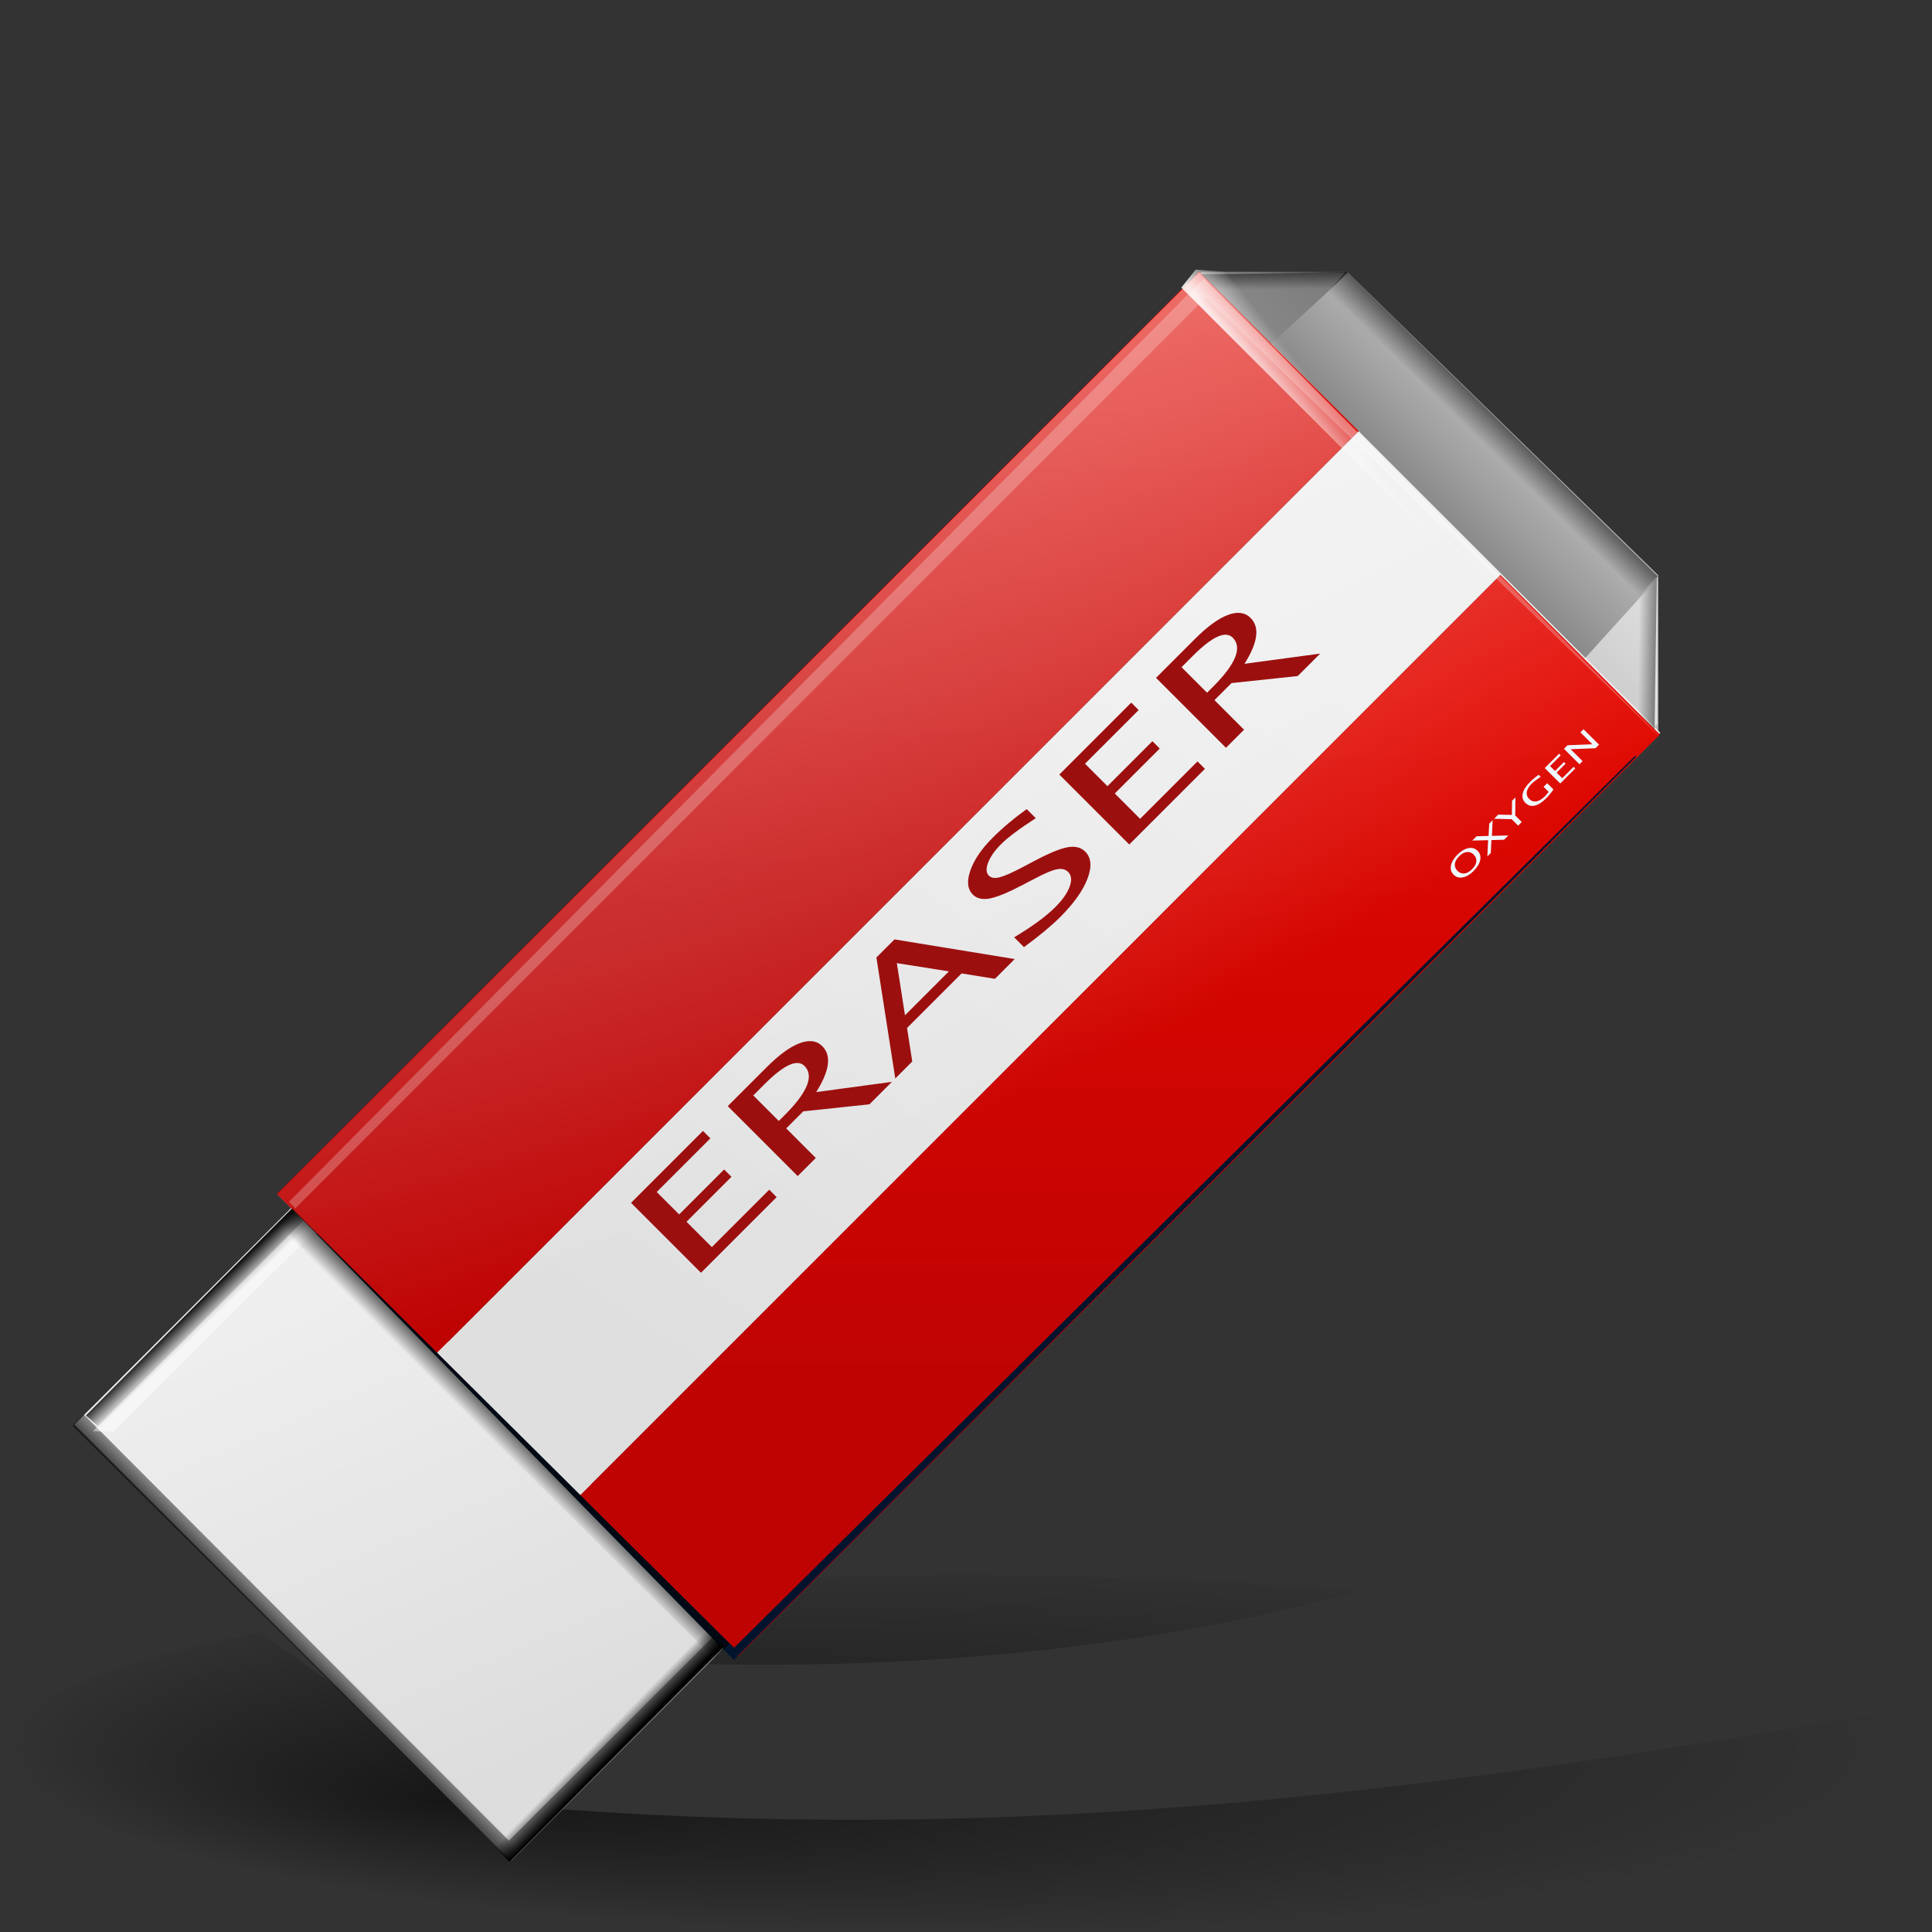 <?xml version="1.0" encoding="UTF-8" standalone="no"?>
<!-- Created with Inkscape (http://www.inkscape.org/) -->
<svg
   xmlns:dc="http://purl.org/dc/elements/1.1/"
   xmlns:cc="http://web.resource.org/cc/"
   xmlns:rdf="http://www.w3.org/1999/02/22-rdf-syntax-ns#"
   xmlns:svg="http://www.w3.org/2000/svg"
   xmlns="http://www.w3.org/2000/svg"
   xmlns:xlink="http://www.w3.org/1999/xlink"
   xmlns:sodipodi="http://sodipodi.sourceforge.net/DTD/sodipodi-0.dtd"
   xmlns:inkscape="http://www.inkscape.org/namespaces/inkscape"
   width="128"
   height="128"
   id="svg2"
   sodipodi:version="0.32"
   inkscape:version="0.45.1"
   version="1.0"
   sodipodi:docname="eraser3.svg"
   sodipodi:docbase="/home/david/Icons/Oxygen/Oxygen Playground"
   inkscape:output_extension="org.inkscape.output.svg.inkscape"
   inkscape:export-filename="/home/david/eraser3-48.png"
   inkscape:export-xdpi="33.75"
   inkscape:export-ydpi="33.75">
  <rect width="100%" height="100%" fill="#333333" stroke="none"/>
  <defs
     id="defs4">
    <linearGradient
       inkscape:collect="always"
       id="linearGradient3489">
      <stop
         style="stop-color:#000000;stop-opacity:1;"
         offset="0"
         id="stop3491" />
      <stop
         style="stop-color:#000000;stop-opacity:0;"
         offset="1"
         id="stop3493" />
    </linearGradient>
    <linearGradient
       inkscape:collect="always"
       id="linearGradient3472">
      <stop
         style="stop-color:#ffffff;stop-opacity:1;"
         offset="0"
         id="stop3474" />
      <stop
         style="stop-color:#ffffff;stop-opacity:0;"
         offset="1"
         id="stop3476" />
    </linearGradient>
    <linearGradient
       id="linearGradient3462">
      <stop
         style="stop-color:#bf0303;stop-opacity:1;"
         offset="0"
         id="stop3464" />
      <stop
         style="stop-color:#e20800;stop-opacity:1;"
         offset="1"
         id="stop3466" />
    </linearGradient>
    <linearGradient
       inkscape:collect="always"
       id="linearGradient3521">
      <stop
         style="stop-color:#000000;stop-opacity:1;"
         offset="0"
         id="stop3523" />
      <stop
         style="stop-color:#000000;stop-opacity:0;"
         offset="1"
         id="stop3525" />
    </linearGradient>
    <linearGradient
       inkscape:collect="always"
       id="linearGradient3525">
      <stop
         style="stop-color:#ffffff;stop-opacity:1;"
         offset="0"
         id="stop3527" />
      <stop
         style="stop-color:#ffffff;stop-opacity:0;"
         offset="1"
         id="stop3529" />
    </linearGradient>
    <linearGradient
       id="linearGradient4178">
      <stop
         style="stop-color:#dddddd;stop-opacity:1;"
         offset="0"
         id="stop4180" />
      <stop
         style="stop-color:#eeeeee;stop-opacity:1;"
         offset="1"
         id="stop4182" />
    </linearGradient>
    <linearGradient
       inkscape:collect="always"
       id="linearGradient4170">
      <stop
         style="stop-color:#000000;stop-opacity:1;"
         offset="0"
         id="stop4172" />
      <stop
         style="stop-color:#000000;stop-opacity:0;"
         offset="1"
         id="stop4174" />
    </linearGradient>
    <linearGradient
       id="linearGradient4149">
      <stop
         style="stop-color:#00438a;stop-opacity:1;"
         offset="0"
         id="stop4151" />
      <stop
         style="stop-color:#0062cb;stop-opacity:1;"
         offset="1"
         id="stop4153" />
    </linearGradient>
    <linearGradient
       id="linearGradient4141">
      <stop
         style="stop-color:#eeeeee;stop-opacity:1;"
         offset="0"
         id="stop4143" />
      <stop
         style="stop-color:#dfdfdf;stop-opacity:1;"
         offset="1"
         id="stop4145" />
    </linearGradient>
    <linearGradient
       id="linearGradient4131">
      <stop
         style="stop-color:#888888;stop-opacity:1;"
         offset="0"
         id="stop4133" />
      <stop
         style="stop-color:#888888;stop-opacity:0;"
         offset="1"
         id="stop4135" />
    </linearGradient>
    <linearGradient
       id="linearGradient3981">
      <stop
         style="stop-color:#664e00;stop-opacity:0.406;"
         offset="0"
         id="stop3983" />
      <stop
         id="stop3991"
         offset="0.146"
         style="stop-color:#6d5d00;stop-opacity:0;" />
      <stop
         id="stop3989"
         offset="0.5"
         style="stop-color:white;stop-opacity:0;" />
      <stop
         style="stop-color:#7a6300;stop-opacity:0;"
         offset="0.876"
         id="stop3993" />
      <stop
         style="stop-color:#7d6600;stop-opacity:0.516;"
         offset="1"
         id="stop3985" />
    </linearGradient>
    <linearGradient
       id="linearGradient3074">
      <stop
         style="stop-color:white;stop-opacity:0.733;"
         offset="0"
         id="stop3076" />
      <stop
         style="stop-color:white;stop-opacity:0;"
         offset="1"
         id="stop3078" />
    </linearGradient>
    <linearGradient
       id="linearGradient3058">
      <stop
         style="stop-color:#9a7600;stop-opacity:1;"
         offset="0"
         id="stop3060" />
      <stop
         id="stop3066"
         offset="0.093"
         style="stop-color:#e3ad00;stop-opacity:1;" />
      <stop
         style="stop-color:#ffcd2c;stop-opacity:1;"
         offset="0.504"
         id="stop3070" />
      <stop
         style="stop-color:#e3ad00;stop-opacity:1;"
         offset="0.916"
         id="stop3068" />
      <stop
         style="stop-color:#b98d00;stop-opacity:1;"
         offset="1"
         id="stop3062" />
    </linearGradient>
    <radialGradient
       inkscape:collect="always"
       xlink:href="#linearGradient3291"
       id="radialGradient3616"
       gradientUnits="userSpaceOnUse"
       gradientTransform="matrix(1,0,0,0.198,0,92.822)"
       cx="63.912"
       cy="115.709"
       fx="64.958"
       fy="124.289"
       r="63.912" />
    <linearGradient
       inkscape:collect="always"
       xlink:href="#linearGradient3058"
       id="linearGradient4081"
       gradientUnits="userSpaceOnUse"
       x1="16.154"
       y1="45.877"
       x2="16.842"
       y2="123.088" />
    <linearGradient
       inkscape:collect="always"
       xlink:href="#linearGradient3058"
       id="linearGradient4083"
       gradientUnits="userSpaceOnUse"
       x1="16.154"
       y1="45.877"
       x2="16.842"
       y2="123.088" />
    <linearGradient
       inkscape:collect="always"
       xlink:href="#linearGradient3981"
       id="linearGradient4085"
       gradientUnits="userSpaceOnUse"
       x1="7.518"
       y1="86.317"
       x2="21.275"
       y2="86.317" />
    <linearGradient
       inkscape:collect="always"
       xlink:href="#linearGradient3058"
       id="linearGradient4087"
       gradientUnits="userSpaceOnUse"
       x1="16.154"
       y1="45.877"
       x2="16.842"
       y2="123.088" />
    <linearGradient
       inkscape:collect="always"
       xlink:href="#linearGradient3058"
       id="linearGradient4089"
       gradientUnits="userSpaceOnUse"
       x1="16.154"
       y1="45.877"
       x2="16.842"
       y2="123.088" />
    <linearGradient
       inkscape:collect="always"
       xlink:href="#linearGradient3981"
       id="linearGradient4091"
       gradientUnits="userSpaceOnUse"
       x1="7.518"
       y1="86.317"
       x2="21.275"
       y2="86.317" />
    <linearGradient
       inkscape:collect="always"
       xlink:href="#linearGradient3058"
       id="linearGradient4093"
       gradientUnits="userSpaceOnUse"
       gradientTransform="matrix(1.059,0,0,1.059,-3.759,-7.32)"
       x1="119.132"
       y1="21.342"
       x2="119.132"
       y2="49.529" />
    <radialGradient
       inkscape:collect="always"
       xlink:href="#linearGradient3074"
       id="radialGradient4095"
       gradientUnits="userSpaceOnUse"
       gradientTransform="matrix(2.149,-1.412281e-2,1.77308e-3,0.26,-72.157,22.145)"
       cx="62.803"
       cy="-20.893"
       fx="62.803"
       fy="-20.893"
       r="56.329" />
    <linearGradient
       inkscape:collect="always"
       xlink:href="#linearGradient3058"
       id="linearGradient4097"
       gradientUnits="userSpaceOnUse"
       gradientTransform="matrix(1,0,0,1,0.824,0)"
       x1="16.154"
       y1="45.877"
       x2="16.842"
       y2="123.088" />
    <linearGradient
       inkscape:collect="always"
       xlink:href="#linearGradient3058"
       id="linearGradient4099"
       gradientUnits="userSpaceOnUse"
       gradientTransform="matrix(1,0,0,1,0.824,0)"
       x1="16.154"
       y1="45.877"
       x2="16.842"
       y2="123.088" />
    <linearGradient
       inkscape:collect="always"
       xlink:href="#linearGradient3981"
       id="linearGradient4101"
       gradientUnits="userSpaceOnUse"
       gradientTransform="matrix(1,0,0,1,0.824,0)"
       x1="7.518"
       y1="86.317"
       x2="21.275"
       y2="86.317" />
    <linearGradient
       inkscape:collect="always"
       xlink:href="#linearGradient3058"
       id="linearGradient4103"
       gradientUnits="userSpaceOnUse"
       x1="16.154"
       y1="45.877"
       x2="16.842"
       y2="123.088" />
    <linearGradient
       inkscape:collect="always"
       xlink:href="#linearGradient3058"
       id="linearGradient4105"
       gradientUnits="userSpaceOnUse"
       x1="16.154"
       y1="45.877"
       x2="16.842"
       y2="123.088" />
    <linearGradient
       inkscape:collect="always"
       xlink:href="#linearGradient3981"
       id="linearGradient4107"
       gradientUnits="userSpaceOnUse"
       x1="7.518"
       y1="86.317"
       x2="21.275"
       y2="86.317" />
    <linearGradient
       gradientTransform="matrix(1.776,0,0,1.776,-35.003,-50.286)"
       gradientUnits="userSpaceOnUse"
       y2="46.891"
       x2="70.086"
       y1="23.194"
       x1="64.79"
       id="linearGradient3899"
       xlink:href="#linearGradient3893"
       inkscape:collect="always" />
    <radialGradient
       r="3.975"
       fy="6.77"
       fx="47.371"
       cy="8.495"
       cx="49.01"
       gradientTransform="matrix(2.545,2.553,-0.207,0.201,-75.945,-45.796)"
       gradientUnits="userSpaceOnUse"
       id="radialGradient3889"
       xlink:href="#linearGradient3225"
       inkscape:collect="always" />
    <radialGradient
       r="3.975"
       fy="6.77"
       fx="47.371"
       cy="8.495"
       cx="49.01"
       gradientTransform="matrix(2.545,2.553,-0.207,0.201,-74.428,-47.314)"
       gradientUnits="userSpaceOnUse"
       id="radialGradient3885"
       xlink:href="#linearGradient3225"
       inkscape:collect="always" />
    <radialGradient
       r="3.975"
       fy="6.77"
       fx="47.371"
       cy="8.495"
       cx="49.01"
       gradientTransform="matrix(2.545,2.553,-0.207,0.201,-72.911,-48.831)"
       gradientUnits="userSpaceOnUse"
       id="radialGradient3881"
       xlink:href="#linearGradient3225"
       inkscape:collect="always" />
    <radialGradient
       r="3.975"
       fy="6.77"
       fx="47.371"
       cy="8.495"
       cx="49.01"
       gradientTransform="matrix(2.545,2.553,-0.207,0.201,-71.431,-50.311)"
       gradientUnits="userSpaceOnUse"
       id="radialGradient3877"
       xlink:href="#linearGradient3225"
       inkscape:collect="always" />
    <radialGradient
       gradientUnits="userSpaceOnUse"
       gradientTransform="matrix(1.341,1.341,-0.399,0.399,-51.855,-10.44)"
       r="7.703"
       fy="34.192"
       fx="70.904"
       cy="34.192"
       cx="70.904"
       id="radialGradient3871"
       xlink:href="#linearGradient3865"
       inkscape:collect="always" />
    <linearGradient
       gradientTransform="matrix(1.739,0,0,1.946,-32.035,-29.492)"
       gradientUnits="userSpaceOnUse"
       y2="36.836"
       x2="78.871"
       y1="36.836"
       x1="62.061"
       id="linearGradient2972"
       xlink:href="#linearGradient2966"
       inkscape:collect="always" />
    <radialGradient
       r="1.725"
       fy="2.718"
       fx="47.822"
       cy="2.674"
       cx="49.012"
       gradientTransform="matrix(8.397,0,0,0.444,-321.817,-50.066)"
       gradientUnits="userSpaceOnUse"
       id="radialGradient2958"
       xlink:href="#linearGradient3273"
       inkscape:collect="always" />
    <linearGradient
       y2="2.366"
       x2="48.733"
       y1="0.812"
       x1="48.499"
       gradientTransform="matrix(-2.585,-2.579,2.57,-2.595,149.611,231.528)"
       gradientUnits="userSpaceOnUse"
       id="linearGradient2954"
       xlink:href="#linearGradient3235"
       inkscape:collect="always" />
    <radialGradient
       r="2.614"
       fy="56.364"
       fx="45.812"
       cy="56.364"
       cx="45.812"
       gradientTransform="matrix(2.269,2.306,-33.176,33.131,1836.068,-1915.404)"
       gradientUnits="userSpaceOnUse"
       id="radialGradient2927"
       xlink:href="#linearGradient2598"
       inkscape:collect="always" />
    <radialGradient
       r="47.746"
       fy="100.747"
       fx="89.455"
       cy="100.747"
       cx="89.455"
       gradientTransform="matrix(7.868166e-2,7.772119e-2,-0.996,1.009,51.154,-62.839)"
       gradientUnits="userSpaceOnUse"
       id="radialGradient2924"
       xlink:href="#linearGradient3311"
       inkscape:collect="always" />
    <radialGradient
       r="47.595"
       fy="241.421"
       fx="99.251"
       cy="238.658"
       cx="76.492"
       gradientTransform="matrix(6.555536e-2,7.112471e-2,-0.972,0.972,285.993,-182.775)"
       gradientUnits="userSpaceOnUse"
       id="radialGradient2917"
       xlink:href="#linearGradient3303"
       inkscape:collect="always" />
    <radialGradient
       r="47.595"
       fy="-98.683"
       fx="51.432"
       cy="-98.683"
       cx="51.432"
       gradientTransform="matrix(-0.882,0.882,-1.627445e-2,-1.603957e-2,116.025,-0.401)"
       gradientUnits="userSpaceOnUse"
       id="radialGradient2914"
       xlink:href="#linearGradient3325"
       inkscape:collect="always" />
    <radialGradient
       r="3.975"
       fy="6.77"
       fx="47.371"
       cy="8.495"
       cx="49.01"
       gradientTransform="matrix(2.401,2.434,-0.914,0.908,-6.706,-102.171)"
       gradientUnits="userSpaceOnUse"
       id="radialGradient2911"
       xlink:href="#linearGradient3225"
       inkscape:collect="always" />
    <linearGradient
       y2="2.555"
       x2="48.913"
       y1="2.972"
       x1="48.915"
       gradientTransform="matrix(3.419,0,0,3.42,-77.198,-85.092)"
       gradientUnits="userSpaceOnUse"
       id="linearGradient2907"
       xlink:href="#linearGradient3217"
       inkscape:collect="always" />
    <radialGradient
       r="1.725"
       fy="2.674"
       fx="49.012"
       cy="2.674"
       cx="49.012"
       gradientTransform="matrix(3.419,0,0,0.416,-77.198,-77.148)"
       gradientUnits="userSpaceOnUse"
       id="radialGradient2904"
       xlink:href="#linearGradient3207"
       inkscape:collect="always" />
    <linearGradient
       y2="2.366"
       x2="48.733"
       y1="0.812"
       x1="48.499"
       gradientTransform="matrix(2.401,2.434,-2.426,2.411,6.139,-114.936)"
       gradientUnits="userSpaceOnUse"
       id="linearGradient2901"
       xlink:href="#linearGradient3235"
       inkscape:collect="always" />
    <linearGradient
       y2="2.396"
       x2="46.052"
       y1="3.1"
       x1="46.052"
       gradientTransform="matrix(3.4,0,0,3.42,-76.308,-85.092)"
       gradientUnits="userSpaceOnUse"
       id="linearGradient2898"
       xlink:href="#linearGradient3251"
       inkscape:collect="always" />
    <radialGradient
       r="1.725"
       fy="2.674"
       fx="49.012"
       cy="2.674"
       cx="49.012"
       gradientTransform="matrix(2.268,0,0,0.416,-30.555,-77.148)"
       gradientUnits="userSpaceOnUse"
       id="radialGradient2895"
       xlink:href="#linearGradient3273"
       inkscape:collect="always" />
    <linearGradient
       y2="2.396"
       x2="46.052"
       y1="3.1"
       x1="46.052"
       gradientTransform="matrix(2.636,0,0,2.637,95.143,-65.81)"
       gradientUnits="userSpaceOnUse"
       id="linearGradient2892"
       xlink:href="#linearGradient3251"
       inkscape:collect="always" />
    <radialGradient
       r="1.725"
       fy="2.674"
       fx="49.012"
       cy="2.674"
       cx="49.012"
       gradientTransform="matrix(2.25,0,0,0.416,-210.425,-77.148)"
       gradientUnits="userSpaceOnUse"
       id="radialGradient2889"
       xlink:href="#linearGradient3259"
       inkscape:collect="always" />
    <radialGradient
       r="3.407"
       fy="120.642"
       fx="42.618"
       cy="120.642"
       cx="42.618"
       gradientTransform="matrix(1.52,8.839467e-2,-0.843,13.788,55.277,-1567.892)"
       gradientUnits="userSpaceOnUse"
       id="radialGradient1580"
       xlink:href="#linearGradient2257"
       inkscape:collect="always" />
    <radialGradient
       r="47.746"
       fy="59.592"
       fx="95.506"
       cy="59.592"
       cx="95.506"
       gradientTransform="matrix(6.228741e-2,-3.825032e-4,4.90218e-3,0.799,15.06,-17.076)"
       gradientUnits="userSpaceOnUse"
       id="radialGradient1576"
       xlink:href="#linearGradient3311"
       inkscape:collect="always" />
    <radialGradient
       r="3.975"
       fy="6.77"
       fx="47.371"
       cy="8.495"
       cx="49.01"
       gradientTransform="matrix(1.297,-1.880044e-3,7.085819e-4,0.489,-47.037,18.976)"
       gradientUnits="userSpaceOnUse"
       id="radialGradient1569"
       xlink:href="#linearGradient3225"
       inkscape:collect="always" />
    <linearGradient
       y2="2.555"
       x2="48.913"
       y1="2.972"
       x1="48.915"
       gradientTransform="matrix(1.297,0,0,1.297,-47.065,12.04)"
       gradientUnits="userSpaceOnUse"
       id="linearGradient1565"
       xlink:href="#linearGradient3217"
       inkscape:collect="always" />
    <radialGradient
       r="1.725"
       fy="2.674"
       fx="49.012"
       cy="2.674"
       cx="49.012"
       gradientTransform="matrix(1.297,0,0,0.158,-47.065,15.053)"
       gradientUnits="userSpaceOnUse"
       id="radialGradient1562"
       xlink:href="#linearGradient3207"
       inkscape:collect="always" />
    <linearGradient
       y2="2.366"
       x2="48.733"
       y1="0.812"
       x1="48.499"
       gradientTransform="matrix(1.297,-1.880044e-3,1.880044e-3,1.297,-47.047,12.108)"
       gradientUnits="userSpaceOnUse"
       id="linearGradient1559"
       xlink:href="#linearGradient3235"
       inkscape:collect="always" />
    <linearGradient
       y2="2.396"
       x2="46.052"
       y1="3.1"
       x1="46.052"
       gradientTransform="matrix(1.29,0,0,1.297,-46.727,12.04)"
       gradientUnits="userSpaceOnUse"
       id="linearGradient1556"
       xlink:href="#linearGradient3251"
       inkscape:collect="always" />
    <radialGradient
       r="1.725"
       fy="2.674"
       fx="49.012"
       cy="2.674"
       cx="49.012"
       gradientTransform="matrix(0.86,0,0,0.158,-29.371,15.053)"
       gradientUnits="userSpaceOnUse"
       id="radialGradient1553"
       xlink:href="#linearGradient3273"
       inkscape:collect="always" />
    <linearGradient
       gradientTransform="translate(53.872,19.353)"
       y2="2.396"
       x2="46.052"
       y1="3.1"
       x1="46.052"
       gradientUnits="userSpaceOnUse"
       id="linearGradient1550"
       xlink:href="#linearGradient3251"
       inkscape:collect="always" />
    <radialGradient
       r="1.725"
       fy="2.674"
       fx="49.012"
       cy="2.674"
       cx="49.012"
       gradientTransform="matrix(0.853,0,0,0.158,-62.041,15.053)"
       gradientUnits="userSpaceOnUse"
       id="radialGradient1547"
       xlink:href="#linearGradient3259"
       inkscape:collect="always" />
    <radialGradient
       r="47.595"
       fy="7.462"
       fx="34.678"
       cy="7.462"
       cx="34.678"
       gradientTransform="matrix(-1.51,2.641273e-3,-1.167078e-4,-9.110224e-3,87.052,7.439)"
       gradientUnits="userSpaceOnUse"
       id="radialGradient1541"
       xlink:href="#linearGradient3325"
       inkscape:collect="always" />
    <radialGradient
       r="47.595"
       fy="7.462"
       fx="34.678"
       cy="7.462"
       cx="34.678"
       gradientTransform="matrix(1,0,0,2.608014e-2,0,7.268)"
       gradientUnits="userSpaceOnUse"
       id="radialGradient1539"
       xlink:href="#linearGradient3303"
       inkscape:collect="always" />
    <linearGradient
       id="linearGradient2257">
      <stop
         id="stop2259"
         offset="0"
         style="stop-color:#b4942a;stop-opacity:1;" />
      <stop
         id="stop2261"
         offset="1"
         style="stop-color:#e4dcc9;stop-opacity:1" />
    </linearGradient>
    <linearGradient
       id="linearGradient3207">
      <stop
         id="stop3209"
         offset="0"
         style="stop-color:#ffffff;stop-opacity:1;" />
      <stop
         id="stop3211"
         offset="1"
         style="stop-color:#252525;stop-opacity:0;" />
    </linearGradient>
    <linearGradient
       id="linearGradient3217"
       inkscape:collect="always">
      <stop
         id="stop3219"
         offset="0"
         style="stop-color:#252525;stop-opacity:1;" />
      <stop
         id="stop3221"
         offset="1"
         style="stop-color:#252525;stop-opacity:0;" />
    </linearGradient>
    <linearGradient
       id="linearGradient3225">
      <stop
         id="stop3227"
         offset="0"
         style="stop-color:#ffffff;stop-opacity:1;" />
      <stop
         style="stop-color:#dbdbdb;stop-opacity:1;"
         offset="0.5"
         id="stop3978" />
      <stop
         id="stop3229"
         offset="1"
         style="stop-color:#878787;stop-opacity:1;" />
    </linearGradient>
    <linearGradient
       id="linearGradient3235"
       inkscape:collect="always">
      <stop
         id="stop3237"
         offset="0"
         style="stop-color:#ffffff;stop-opacity:1;" />
      <stop
         id="stop3239"
         offset="1"
         style="stop-color:#ffffff;stop-opacity:0;" />
    </linearGradient>
    <linearGradient
       id="linearGradient3251">
      <stop
         id="stop3253"
         offset="0"
         style="stop-color:#000000;stop-opacity:1;" />
      <stop
         id="stop3255"
         offset="1"
         style="stop-color:#131313;stop-opacity:0;" />
    </linearGradient>
    <linearGradient
       id="linearGradient3259">
      <stop
         style="stop-color:#ffffff;stop-opacity:0.55;"
         offset="0"
         id="stop3261" />
      <stop
         style="stop-color:#000000;stop-opacity:0;"
         offset="1"
         id="stop3263" />
    </linearGradient>
    <linearGradient
       id="linearGradient3273">
      <stop
         id="stop3275"
         offset="0"
         style="stop-color:white;stop-opacity:0.881;" />
      <stop
         id="stop3277"
         offset="1"
         style="stop-color:#ffffff;stop-opacity:0;" />
    </linearGradient>
    <linearGradient
       id="linearGradient3291"
       inkscape:collect="always">
      <stop
         id="stop3293"
         offset="0"
         style="stop-color:#000000;stop-opacity:1;" />
      <stop
         id="stop3295"
         offset="1"
         style="stop-color:#000000;stop-opacity:0;" />
    </linearGradient>
    <linearGradient
       id="linearGradient3303">
      <stop
         id="stop3305"
         offset="0"
         style="stop-color:#ffffff;stop-opacity:0.683;" />
      <stop
         id="stop3307"
         offset="1"
         style="stop-color:#ffffff;stop-opacity:0;" />
    </linearGradient>
    <linearGradient
       id="linearGradient3311">
      <stop
         id="stop3313"
         offset="0"
         style="stop-color:#2d2d2d;stop-opacity:1;" />
      <stop
         style="stop-color:#000000;stop-opacity:1;"
         offset="0.5"
         id="stop3319" />
      <stop
         id="stop3315"
         offset="1"
         style="stop-color:#000000;stop-opacity:1;" />
    </linearGradient>
    <linearGradient
       id="linearGradient3325">
      <stop
         style="stop-color:#ffffff;stop-opacity:1;"
         offset="0"
         id="stop3327" />
      <stop
         style="stop-color:#ffffff;stop-opacity:0;"
         offset="1"
         id="stop3329" />
    </linearGradient>
    <linearGradient
       id="linearGradient2598">
      <stop
         id="stop2600"
         offset="0"
         style="stop-color:#252525;stop-opacity:1;" />
      <stop
         style="stop-color:#252525;stop-opacity:1;"
         offset="0.5"
         id="stop2606" />
      <stop
         id="stop2608"
         offset="0.75"
         style="stop-color:#252525;stop-opacity:1;" />
      <stop
         id="stop2602"
         offset="1"
         style="stop-color:#000000;stop-opacity:1;" />
    </linearGradient>
    <linearGradient
       id="linearGradient2966">
      <stop
         id="stop2968"
         offset="0"
         style="stop-color:#8b9084;stop-opacity:1;" />
      <stop
         style="stop-color:#cacdc7;stop-opacity:1;"
         offset="0.082"
         id="stop2974" />
      <stop
         id="stop2978"
         offset="0.203"
         style="stop-color:white;stop-opacity:1;" />
      <stop
         id="stop2976"
         offset="0.877"
         style="stop-color:#d6d6d6;stop-opacity:1;" />
      <stop
         id="stop2970"
         offset="1"
         style="stop-color:#8c9185;stop-opacity:1;" />
    </linearGradient>
    <linearGradient
       id="linearGradient3865">
      <stop
         id="stop3867"
         offset="0"
         style="stop-color:#ecedeb;stop-opacity:1;" />
      <stop
         style="stop-color:#e9eae7;stop-opacity:1;"
         offset="0.5"
         id="stop3873" />
      <stop
         id="stop3869"
         offset="1"
         style="stop-color:#babdb6;stop-opacity:1;" />
    </linearGradient>
    <linearGradient
       id="linearGradient3893"
       inkscape:collect="always">
      <stop
         id="stop3895"
         offset="0"
         style="stop-color:#2e3436;stop-opacity:1;" />
      <stop
         id="stop3897"
         offset="1"
         style="stop-color:#2e3436;stop-opacity:0;" />
    </linearGradient>
    <linearGradient
       id="linearGradient3972">
      <stop
         style="stop-color:#af4e4e;stop-opacity:1;"
         offset="0"
         id="stop3974" />
      <stop
         style="stop-color:#581f1f;stop-opacity:1;"
         offset="1"
         id="stop3976" />
    </linearGradient>
    <radialGradient
       gradientUnits="userSpaceOnUse"
       gradientTransform="matrix(1,0,0,0.998,0,0.125)"
       r="43.677"
       fy="15.637"
       fx="112.229"
       cy="42.787"
       cx="86.758"
       id="radialGradient2969"
       xlink:href="#linearGradient3074"
       inkscape:collect="always" />
    <radialGradient
       r="2.614"
       fy="56.693"
       fx="45.945"
       cy="56.693"
       cx="45.945"
       gradientTransform="matrix(2.477,2.518,-36.227,36.178,1993.16,-2091.56)"
       gradientUnits="userSpaceOnUse"
       id="radialGradient2967"
       xlink:href="#linearGradient2598"
       inkscape:collect="always" />
    <radialGradient
       r="47.746"
       fy="100.747"
       fx="89.455"
       cy="100.747"
       cx="89.455"
       gradientTransform="matrix(8.591691e-2,8.486812e-2,-1.088,1.102,44.112,-68.641)"
       gradientUnits="userSpaceOnUse"
       id="radialGradient2965"
       xlink:href="#linearGradient3058"
       inkscape:collect="always" />
    <linearGradient
       gradientTransform="matrix(1.092,0,0,1.092,-11.745,-2.311124e-2)"
       y2="39.837"
       x2="112.423"
       y1="39.837"
       x1="36.23"
       gradientUnits="userSpaceOnUse"
       id="linearGradient2963"
       xlink:href="#linearGradient3058"
       inkscape:collect="always" />
    <radialGradient
       r="47.595"
       fy="241.421"
       fx="99.251"
       cy="238.658"
       cx="76.492"
       gradientTransform="matrix(7.158357e-2,7.766505e-2,-1.061,1.061,300.547,-199.606)"
       gradientUnits="userSpaceOnUse"
       id="radialGradient2961"
       xlink:href="#linearGradient3303"
       inkscape:collect="always" />
    <radialGradient
       r="47.595"
       fy="-98.683"
       fx="51.432"
       cy="-98.683"
       cx="51.432"
       gradientTransform="matrix(-0.963,0.963,-1.777098e-2,-1.75145e-2,114.949,-0.461)"
       gradientUnits="userSpaceOnUse"
       id="radialGradient2959"
       xlink:href="#linearGradient3325"
       inkscape:collect="always" />
    <radialGradient
       r="3.975"
       fy="6.77"
       fx="47.371"
       cy="8.495"
       cx="49.01"
       gradientTransform="matrix(2.622,2.658,-0.998,0.992,-19.068,-111.59)"
       gradientUnits="userSpaceOnUse"
       id="radialGradient2957"
       xlink:href="#linearGradient3972"
       inkscape:collect="always" />
    <radialGradient
       r="1.725"
       fy="2.674"
       fx="49.012"
       cy="2.674"
       cx="49.012"
       gradientTransform="matrix(3.734,0,0,0.454,-92.793,-75.695)"
       gradientUnits="userSpaceOnUse"
       id="radialGradient2955"
       xlink:href="#linearGradient3207"
       inkscape:collect="always" />
    <linearGradient
       y2="2.366"
       x2="48.733"
       y1="0.812"
       x1="48.499"
       gradientTransform="matrix(2.622,2.658,-2.649,2.633,-5.042,-125.529)"
       gradientUnits="userSpaceOnUse"
       id="linearGradient2953"
       xlink:href="#linearGradient3235"
       inkscape:collect="always" />
    <radialGradient
       r="1.725"
       fy="2.674"
       fx="49.012"
       cy="2.674"
       cx="49.012"
       gradientTransform="matrix(2.476,0,0,0.454,-41.741,-75.817)"
       gradientUnits="userSpaceOnUse"
       id="radialGradient2951"
       xlink:href="#linearGradient3273"
       inkscape:collect="always" />
    <linearGradient
       y2="2.396"
       x2="46.052"
       y1="3.1"
       x1="46.052"
       gradientTransform="matrix(2.879,0,0,2.879,112.187,-63.516)"
       gradientUnits="userSpaceOnUse"
       id="linearGradient2949"
       xlink:href="#linearGradient3251"
       inkscape:collect="always" />
    <radialGradient
       r="1.725"
       fy="2.674"
       fx="49.012"
       cy="2.674"
       cx="49.012"
       gradientTransform="matrix(2.457,0,0,0.454,-221.479,-75.898)"
       gradientUnits="userSpaceOnUse"
       id="radialGradient2947"
       xlink:href="#linearGradient3259"
       inkscape:collect="always" />
    <radialGradient
       r="7.703"
       fy="34.192"
       fx="70.904"
       cy="34.192"
       cx="70.904"
       gradientTransform="matrix(1.464,1.464,-0.436,0.436,-68.368,-11.423)"
       gradientUnits="userSpaceOnUse"
       id="radialGradient2945"
       xlink:href="#linearGradient3865"
       inkscape:collect="always" />
    <linearGradient
       y2="2.366"
       x2="48.733"
       y1="0.812"
       x1="48.499"
       gradientTransform="matrix(-2.822,-2.816,2.807,-2.833,151.623,252.795)"
       gradientUnits="userSpaceOnUse"
       id="linearGradient2943"
       xlink:href="#linearGradient3235"
       inkscape:collect="always" />
    <linearGradient
       y2="36.836"
       x2="78.871"
       y1="36.836"
       x1="62.061"
       gradientTransform="matrix(1.899,0,0,2.125,-43.303,-23.916)"
       gradientUnits="userSpaceOnUse"
       id="linearGradient2941"
       xlink:href="#linearGradient2966"
       inkscape:collect="always" />
    <radialGradient
       r="1.725"
       fy="2.718"
       fx="47.822"
       cy="2.674"
       cx="49.012"
       gradientTransform="matrix(9.169,0,0,0.485,-359.82,-62.943)"
       gradientUnits="userSpaceOnUse"
       id="radialGradient2939"
       xlink:href="#linearGradient3273"
       inkscape:collect="always" />
    <radialGradient
       r="3.975"
       fy="6.77"
       fx="47.371"
       cy="8.495"
       cx="49.01"
       gradientTransform="matrix(3.011,3.011,-0.226,0.219,-101.114,-65.939)"
       gradientUnits="userSpaceOnUse"
       id="radialGradient2937"
       xlink:href="#linearGradient3225"
       inkscape:collect="always" />
    <radialGradient
       r="3.975"
       fy="6.77"
       fx="47.371"
       cy="8.495"
       cx="49.01"
       gradientTransform="matrix(2.928,2.928,-0.226,0.219,-98.625,-60.218)"
       gradientUnits="userSpaceOnUse"
       id="radialGradient2935"
       xlink:href="#linearGradient3225"
       inkscape:collect="always" />
    <radialGradient
       r="3.975"
       fy="6.77"
       fx="47.371"
       cy="8.495"
       cx="49.01"
       gradientTransform="matrix(2.779,2.787,-0.226,0.219,-93.017,-51.687)"
       gradientUnits="userSpaceOnUse"
       id="radialGradient2933"
       xlink:href="#linearGradient3225"
       inkscape:collect="always" />
    <radialGradient
       r="3.975"
       fy="6.77"
       fx="47.371"
       cy="8.495"
       cx="49.01"
       gradientTransform="matrix(2.583,2.583,-0.225,0.22,-85.044,-40.01)"
       gradientUnits="userSpaceOnUse"
       id="radialGradient2931"
       xlink:href="#linearGradient3225"
       inkscape:collect="always" />
    <linearGradient
       y2="46.891"
       x2="70.086"
       y1="23.194"
       x1="64.79"
       gradientTransform="matrix(1.939,0,0,1.939,-46.544,-46.621)"
       gradientUnits="userSpaceOnUse"
       id="linearGradient2929"
       xlink:href="#linearGradient3893"
       inkscape:collect="always" />
    <linearGradient
       id="linearGradient2917">
      <stop
         style="stop-color:#664e00;stop-opacity:0.406;"
         offset="0"
         id="stop2919" />
      <stop
         id="stop2921"
         offset="0.146"
         style="stop-color:#6d5d00;stop-opacity:0;" />
      <stop
         id="stop2923"
         offset="0.5"
         style="stop-color:white;stop-opacity:0;" />
      <stop
         style="stop-color:#7a6300;stop-opacity:0;"
         offset="0.876"
         id="stop2925" />
      <stop
         style="stop-color:#7d6600;stop-opacity:0.516;"
         offset="1"
         id="stop2927" />
    </linearGradient>
    <linearGradient
       id="linearGradient2911">
      <stop
         style="stop-color:white;stop-opacity:0.733;"
         offset="0"
         id="stop2913" />
      <stop
         style="stop-color:white;stop-opacity:0;"
         offset="1"
         id="stop2915" />
    </linearGradient>
    <linearGradient
       id="linearGradient2899">
      <stop
         style="stop-color:#9a7600;stop-opacity:1;"
         offset="0"
         id="stop2901" />
      <stop
         id="stop2903"
         offset="0.093"
         style="stop-color:#e3ad00;stop-opacity:1;" />
      <stop
         style="stop-color:#ffcd2c;stop-opacity:1;"
         offset="0.504"
         id="stop2905" />
      <stop
         style="stop-color:#e3ad00;stop-opacity:1;"
         offset="0.916"
         id="stop2907" />
      <stop
         style="stop-color:#b98d00;stop-opacity:1;"
         offset="1"
         id="stop2909" />
    </linearGradient>
    <radialGradient
       inkscape:collect="always"
       xlink:href="#linearGradient3291"
       id="radialGradient2896"
       gradientUnits="userSpaceOnUse"
       gradientTransform="matrix(1,0,0,0.198,0,92.822)"
       cx="63.912"
       cy="115.709"
       fx="64.958"
       fy="124.289"
       r="63.912" />
    <linearGradient
       inkscape:collect="always"
       xlink:href="#linearGradient3058"
       id="linearGradient2893"
       gradientUnits="userSpaceOnUse"
       x1="16.154"
       y1="45.877"
       x2="16.842"
       y2="123.088" />
    <linearGradient
       inkscape:collect="always"
       xlink:href="#linearGradient3058"
       id="linearGradient2890"
       gradientUnits="userSpaceOnUse"
       x1="16.154"
       y1="45.877"
       x2="16.842"
       y2="123.088" />
    <linearGradient
       inkscape:collect="always"
       xlink:href="#linearGradient3981"
       id="linearGradient2888"
       gradientUnits="userSpaceOnUse"
       x1="7.518"
       y1="86.317"
       x2="21.275"
       y2="86.317" />
    <linearGradient
       inkscape:collect="always"
       xlink:href="#linearGradient3058"
       id="linearGradient2886"
       gradientUnits="userSpaceOnUse"
       x1="16.154"
       y1="45.877"
       x2="16.842"
       y2="123.088" />
    <linearGradient
       inkscape:collect="always"
       xlink:href="#linearGradient3058"
       id="linearGradient2884"
       gradientUnits="userSpaceOnUse"
       x1="16.154"
       y1="45.877"
       x2="16.842"
       y2="123.088" />
    <linearGradient
       inkscape:collect="always"
       xlink:href="#linearGradient3981"
       id="linearGradient2882"
       gradientUnits="userSpaceOnUse"
       x1="7.518"
       y1="86.317"
       x2="21.275"
       y2="86.317" />
    <linearGradient
       inkscape:collect="always"
       xlink:href="#linearGradient3058"
       id="linearGradient2880"
       gradientUnits="userSpaceOnUse"
       gradientTransform="matrix(1.059,0,0,1.059,-3.759,-7.32)"
       x1="119.132"
       y1="21.342"
       x2="119.132"
       y2="49.529" />
    <radialGradient
       inkscape:collect="always"
       xlink:href="#linearGradient3074"
       id="radialGradient2878"
       gradientUnits="userSpaceOnUse"
       gradientTransform="matrix(2.149,-1.412281e-2,1.77308e-3,0.26,-72.157,22.145)"
       cx="62.803"
       cy="-20.893"
       fx="62.803"
       fy="-20.893"
       r="56.329" />
    <linearGradient
       inkscape:collect="always"
       xlink:href="#linearGradient3058"
       id="linearGradient2876"
       gradientUnits="userSpaceOnUse"
       gradientTransform="matrix(1,0,0,1,0.824,0)"
       x1="16.154"
       y1="45.877"
       x2="16.842"
       y2="123.088" />
    <linearGradient
       inkscape:collect="always"
       xlink:href="#linearGradient3058"
       id="linearGradient2874"
       gradientUnits="userSpaceOnUse"
       gradientTransform="matrix(1,0,0,1,0.824,0)"
       x1="16.154"
       y1="45.877"
       x2="16.842"
       y2="123.088" />
    <linearGradient
       inkscape:collect="always"
       xlink:href="#linearGradient3981"
       id="linearGradient2872"
       gradientUnits="userSpaceOnUse"
       gradientTransform="matrix(1,0,0,1,0.824,0)"
       x1="7.518"
       y1="86.317"
       x2="21.275"
       y2="86.317" />
    <linearGradient
       inkscape:collect="always"
       xlink:href="#linearGradient3058"
       id="linearGradient2870"
       gradientUnits="userSpaceOnUse"
       x1="16.154"
       y1="45.877"
       x2="16.842"
       y2="123.088" />
    <linearGradient
       inkscape:collect="always"
       xlink:href="#linearGradient3058"
       id="linearGradient2868"
       gradientUnits="userSpaceOnUse"
       x1="16.154"
       y1="45.877"
       x2="16.842"
       y2="123.088" />
    <linearGradient
       inkscape:collect="always"
       xlink:href="#linearGradient3981"
       id="linearGradient2866"
       gradientUnits="userSpaceOnUse"
       x1="7.518"
       y1="86.317"
       x2="21.275"
       y2="86.317" />
    <linearGradient
       gradientTransform="matrix(1.776,0,0,1.776,-35.003,-50.286)"
       gradientUnits="userSpaceOnUse"
       y2="46.891"
       x2="70.086"
       y1="23.194"
       x1="64.79"
       id="linearGradient2864"
       xlink:href="#linearGradient3893"
       inkscape:collect="always" />
    <radialGradient
       r="3.975"
       fy="6.77"
       fx="47.371"
       cy="8.495"
       cx="49.01"
       gradientTransform="matrix(2.545,2.553,-0.207,0.201,-75.945,-45.796)"
       gradientUnits="userSpaceOnUse"
       id="radialGradient2862"
       xlink:href="#linearGradient3225"
       inkscape:collect="always" />
    <radialGradient
       r="3.975"
       fy="6.77"
       fx="47.371"
       cy="8.495"
       cx="49.01"
       gradientTransform="matrix(2.545,2.553,-0.207,0.201,-74.428,-47.314)"
       gradientUnits="userSpaceOnUse"
       id="radialGradient2860"
       xlink:href="#linearGradient3225"
       inkscape:collect="always" />
    <radialGradient
       r="3.975"
       fy="6.77"
       fx="47.371"
       cy="8.495"
       cx="49.01"
       gradientTransform="matrix(2.545,2.553,-0.207,0.201,-72.911,-48.831)"
       gradientUnits="userSpaceOnUse"
       id="radialGradient2858"
       xlink:href="#linearGradient3225"
       inkscape:collect="always" />
    <radialGradient
       r="3.975"
       fy="6.77"
       fx="47.371"
       cy="8.495"
       cx="49.01"
       gradientTransform="matrix(2.545,2.553,-0.207,0.201,-71.431,-50.311)"
       gradientUnits="userSpaceOnUse"
       id="radialGradient2856"
       xlink:href="#linearGradient3225"
       inkscape:collect="always" />
    <radialGradient
       gradientUnits="userSpaceOnUse"
       gradientTransform="matrix(1.341,1.341,-0.399,0.399,-51.855,-10.44)"
       r="7.703"
       fy="34.192"
       fx="70.904"
       cy="34.192"
       cx="70.904"
       id="radialGradient2854"
       xlink:href="#linearGradient3865"
       inkscape:collect="always" />
    <linearGradient
       gradientTransform="matrix(1.739,0,0,1.946,-32.035,-29.492)"
       gradientUnits="userSpaceOnUse"
       y2="36.836"
       x2="78.871"
       y1="36.836"
       x1="62.061"
       id="linearGradient2852"
       xlink:href="#linearGradient2966"
       inkscape:collect="always" />
    <radialGradient
       r="1.725"
       fy="2.718"
       fx="47.822"
       cy="2.674"
       cx="49.012"
       gradientTransform="matrix(8.397,0,0,0.444,-321.817,-50.066)"
       gradientUnits="userSpaceOnUse"
       id="radialGradient2850"
       xlink:href="#linearGradient3273"
       inkscape:collect="always" />
    <linearGradient
       y2="2.366"
       x2="48.733"
       y1="0.812"
       x1="48.499"
       gradientTransform="matrix(-2.585,-2.579,2.57,-2.595,149.611,231.528)"
       gradientUnits="userSpaceOnUse"
       id="linearGradient2848"
       xlink:href="#linearGradient3235"
       inkscape:collect="always" />
    <radialGradient
       r="2.614"
       fy="56.364"
       fx="45.812"
       cy="56.364"
       cx="45.812"
       gradientTransform="matrix(2.269,2.306,-33.176,33.131,1836.068,-1915.404)"
       gradientUnits="userSpaceOnUse"
       id="radialGradient2846"
       xlink:href="#linearGradient2598"
       inkscape:collect="always" />
    <radialGradient
       r="47.746"
       fy="100.747"
       fx="89.455"
       cy="100.747"
       cx="89.455"
       gradientTransform="matrix(7.868166e-2,7.772119e-2,-0.996,1.009,51.154,-62.839)"
       gradientUnits="userSpaceOnUse"
       id="radialGradient2844"
       xlink:href="#linearGradient3311"
       inkscape:collect="always" />
    <radialGradient
       r="47.595"
       fy="241.421"
       fx="99.251"
       cy="238.658"
       cx="76.492"
       gradientTransform="matrix(6.555536e-2,7.112471e-2,-0.972,0.972,285.993,-182.775)"
       gradientUnits="userSpaceOnUse"
       id="radialGradient2842"
       xlink:href="#linearGradient3303"
       inkscape:collect="always" />
    <radialGradient
       r="47.595"
       fy="-98.683"
       fx="51.432"
       cy="-98.683"
       cx="51.432"
       gradientTransform="matrix(-0.882,0.882,-1.627445e-2,-1.603957e-2,116.025,-0.401)"
       gradientUnits="userSpaceOnUse"
       id="radialGradient2840"
       xlink:href="#linearGradient3325"
       inkscape:collect="always" />
    <radialGradient
       r="3.975"
       fy="6.77"
       fx="47.371"
       cy="8.495"
       cx="49.01"
       gradientTransform="matrix(2.401,2.434,-0.914,0.908,-6.706,-102.171)"
       gradientUnits="userSpaceOnUse"
       id="radialGradient2838"
       xlink:href="#linearGradient3225"
       inkscape:collect="always" />
    <linearGradient
       y2="2.555"
       x2="48.913"
       y1="2.972"
       x1="48.915"
       gradientTransform="matrix(3.419,0,0,3.42,-77.198,-85.092)"
       gradientUnits="userSpaceOnUse"
       id="linearGradient2836"
       xlink:href="#linearGradient3217"
       inkscape:collect="always" />
    <radialGradient
       r="1.725"
       fy="2.674"
       fx="49.012"
       cy="2.674"
       cx="49.012"
       gradientTransform="matrix(3.419,0,0,0.416,-77.198,-77.148)"
       gradientUnits="userSpaceOnUse"
       id="radialGradient2834"
       xlink:href="#linearGradient3207"
       inkscape:collect="always" />
    <linearGradient
       y2="2.366"
       x2="48.733"
       y1="0.812"
       x1="48.499"
       gradientTransform="matrix(2.401,2.434,-2.426,2.411,6.139,-114.936)"
       gradientUnits="userSpaceOnUse"
       id="linearGradient2832"
       xlink:href="#linearGradient3235"
       inkscape:collect="always" />
    <linearGradient
       y2="2.396"
       x2="46.052"
       y1="3.1"
       x1="46.052"
       gradientTransform="matrix(3.4,0,0,3.42,-76.308,-85.092)"
       gradientUnits="userSpaceOnUse"
       id="linearGradient2830"
       xlink:href="#linearGradient3251"
       inkscape:collect="always" />
    <radialGradient
       r="1.725"
       fy="2.674"
       fx="49.012"
       cy="2.674"
       cx="49.012"
       gradientTransform="matrix(2.268,0,0,0.416,-30.555,-77.148)"
       gradientUnits="userSpaceOnUse"
       id="radialGradient2828"
       xlink:href="#linearGradient3273"
       inkscape:collect="always" />
    <linearGradient
       y2="2.396"
       x2="46.052"
       y1="3.1"
       x1="46.052"
       gradientTransform="matrix(2.636,0,0,2.637,95.143,-65.81)"
       gradientUnits="userSpaceOnUse"
       id="linearGradient2826"
       xlink:href="#linearGradient3251"
       inkscape:collect="always" />
    <radialGradient
       r="1.725"
       fy="2.674"
       fx="49.012"
       cy="2.674"
       cx="49.012"
       gradientTransform="matrix(2.25,0,0,0.416,-210.425,-77.148)"
       gradientUnits="userSpaceOnUse"
       id="radialGradient2824"
       xlink:href="#linearGradient3259"
       inkscape:collect="always" />
    <radialGradient
       r="3.407"
       fy="120.642"
       fx="42.618"
       cy="120.642"
       cx="42.618"
       gradientTransform="matrix(1.52,8.839467e-2,-0.843,13.788,55.277,-1567.892)"
       gradientUnits="userSpaceOnUse"
       id="radialGradient2822"
       xlink:href="#linearGradient2257"
       inkscape:collect="always" />
    <radialGradient
       r="47.746"
       fy="59.592"
       fx="95.506"
       cy="59.592"
       cx="95.506"
       gradientTransform="matrix(6.228741e-2,-3.825032e-4,4.90218e-3,0.799,15.06,-17.076)"
       gradientUnits="userSpaceOnUse"
       id="radialGradient2820"
       xlink:href="#linearGradient3311"
       inkscape:collect="always" />
    <radialGradient
       r="3.975"
       fy="6.77"
       fx="47.371"
       cy="8.495"
       cx="49.01"
       gradientTransform="matrix(1.297,-1.880044e-3,7.085819e-4,0.489,-47.037,18.976)"
       gradientUnits="userSpaceOnUse"
       id="radialGradient2818"
       xlink:href="#linearGradient3225"
       inkscape:collect="always" />
    <linearGradient
       y2="2.555"
       x2="48.913"
       y1="2.972"
       x1="48.915"
       gradientTransform="matrix(1.297,0,0,1.297,-47.065,12.04)"
       gradientUnits="userSpaceOnUse"
       id="linearGradient2816"
       xlink:href="#linearGradient3217"
       inkscape:collect="always" />
    <radialGradient
       r="1.725"
       fy="2.674"
       fx="49.012"
       cy="2.674"
       cx="49.012"
       gradientTransform="matrix(1.297,0,0,0.158,-47.065,15.053)"
       gradientUnits="userSpaceOnUse"
       id="radialGradient2814"
       xlink:href="#linearGradient3207"
       inkscape:collect="always" />
    <linearGradient
       y2="2.366"
       x2="48.733"
       y1="0.812"
       x1="48.499"
       gradientTransform="matrix(1.297,-1.880044e-3,1.880044e-3,1.297,-47.047,12.108)"
       gradientUnits="userSpaceOnUse"
       id="linearGradient2812"
       xlink:href="#linearGradient3235"
       inkscape:collect="always" />
    <linearGradient
       y2="2.396"
       x2="46.052"
       y1="3.1"
       x1="46.052"
       gradientTransform="matrix(1.29,0,0,1.297,-46.727,12.04)"
       gradientUnits="userSpaceOnUse"
       id="linearGradient2810"
       xlink:href="#linearGradient3251"
       inkscape:collect="always" />
    <radialGradient
       r="1.725"
       fy="2.674"
       fx="49.012"
       cy="2.674"
       cx="49.012"
       gradientTransform="matrix(0.86,0,0,0.158,-29.371,15.053)"
       gradientUnits="userSpaceOnUse"
       id="radialGradient2808"
       xlink:href="#linearGradient3273"
       inkscape:collect="always" />
    <linearGradient
       gradientTransform="translate(53.872,19.353)"
       y2="2.396"
       x2="46.052"
       y1="3.1"
       x1="46.052"
       gradientUnits="userSpaceOnUse"
       id="linearGradient2806"
       xlink:href="#linearGradient3251"
       inkscape:collect="always" />
    <radialGradient
       r="1.725"
       fy="2.674"
       fx="49.012"
       cy="2.674"
       cx="49.012"
       gradientTransform="matrix(0.853,0,0,0.158,-62.041,15.053)"
       gradientUnits="userSpaceOnUse"
       id="radialGradient2804"
       xlink:href="#linearGradient3259"
       inkscape:collect="always" />
    <radialGradient
       r="47.595"
       fy="7.462"
       fx="34.678"
       cy="7.462"
       cx="34.678"
       gradientTransform="matrix(-1.51,2.641273e-3,-1.167078e-4,-9.110224e-3,87.052,7.439)"
       gradientUnits="userSpaceOnUse"
       id="radialGradient2802"
       xlink:href="#linearGradient3325"
       inkscape:collect="always" />
    <radialGradient
       r="47.595"
       fy="7.462"
       fx="34.678"
       cy="7.462"
       cx="34.678"
       gradientTransform="matrix(1,0,0,2.608014e-2,0,7.268)"
       gradientUnits="userSpaceOnUse"
       id="radialGradient2800"
       xlink:href="#linearGradient3303"
       inkscape:collect="always" />
    <radialGradient
       gradientUnits="userSpaceOnUse"
       gradientTransform="matrix(1,0,0,0.198,0,92.822)"
       r="63.912"
       fy="135.335"
       fx="28.866"
       cy="115.709"
       cx="63.912"
       id="radialGradient2798"
       xlink:href="#linearGradient3291"
       inkscape:collect="always" />
    <linearGradient
       id="linearGradient2792">
      <stop
         id="stop2794"
         offset="0"
         style="stop-color:#b4942a;stop-opacity:1;" />
      <stop
         id="stop2796"
         offset="1"
         style="stop-color:#e4dcc9;stop-opacity:1" />
    </linearGradient>
    <linearGradient
       id="linearGradient2786">
      <stop
         id="stop2788"
         offset="0"
         style="stop-color:#ffffff;stop-opacity:1;" />
      <stop
         id="stop2790"
         offset="1"
         style="stop-color:#252525;stop-opacity:0;" />
    </linearGradient>
    <linearGradient
       id="linearGradient2772">
      <stop
         id="stop2774"
         offset="0"
         style="stop-color:#ffffff;stop-opacity:1;" />
      <stop
         style="stop-color:#dbdbdb;stop-opacity:1;"
         offset="0.5"
         id="stop2776" />
      <stop
         id="stop2778"
         offset="1"
         style="stop-color:#878787;stop-opacity:1;" />
    </linearGradient>
    <linearGradient
       id="linearGradient2760">
      <stop
         id="stop2762"
         offset="0"
         style="stop-color:#000000;stop-opacity:1;" />
      <stop
         id="stop2764"
         offset="1"
         style="stop-color:#131313;stop-opacity:0;" />
    </linearGradient>
    <linearGradient
       id="linearGradient2754">
      <stop
         style="stop-color:#ffffff;stop-opacity:0.55;"
         offset="0"
         id="stop2756" />
      <stop
         style="stop-color:#000000;stop-opacity:0;"
         offset="1"
         id="stop2758" />
    </linearGradient>
    <linearGradient
       id="linearGradient2748">
      <stop
         id="stop2750"
         offset="0"
         style="stop-color:white;stop-opacity:0.881;" />
      <stop
         id="stop2752"
         offset="1"
         style="stop-color:#ffffff;stop-opacity:0;" />
    </linearGradient>
    <linearGradient
       id="linearGradient2736">
      <stop
         id="stop2738"
         offset="0"
         style="stop-color:#ffffff;stop-opacity:0.683;" />
      <stop
         id="stop2740"
         offset="1"
         style="stop-color:#ffffff;stop-opacity:0;" />
    </linearGradient>
    <linearGradient
       id="linearGradient2728">
      <stop
         id="stop2730"
         offset="0"
         style="stop-color:#2d2d2d;stop-opacity:1;" />
      <stop
         style="stop-color:#000000;stop-opacity:1;"
         offset="0.5"
         id="stop2732" />
      <stop
         id="stop2734"
         offset="1"
         style="stop-color:#000000;stop-opacity:1;" />
    </linearGradient>
    <linearGradient
       id="linearGradient2722">
      <stop
         style="stop-color:#ffffff;stop-opacity:1;"
         offset="0"
         id="stop2724" />
      <stop
         style="stop-color:#ffffff;stop-opacity:0;"
         offset="1"
         id="stop2726" />
    </linearGradient>
    <linearGradient
       id="linearGradient2712">
      <stop
         id="stop2714"
         offset="0"
         style="stop-color:#252525;stop-opacity:1;" />
      <stop
         style="stop-color:#252525;stop-opacity:1;"
         offset="0.5"
         id="stop2716" />
      <stop
         id="stop2718"
         offset="0.75"
         style="stop-color:#252525;stop-opacity:1;" />
      <stop
         id="stop2720"
         offset="1"
         style="stop-color:#000000;stop-opacity:1;" />
    </linearGradient>
    <linearGradient
       id="linearGradient2700">
      <stop
         id="stop2702"
         offset="0"
         style="stop-color:#8b9084;stop-opacity:1;" />
      <stop
         style="stop-color:#cacdc7;stop-opacity:1;"
         offset="0.082"
         id="stop2704" />
      <stop
         id="stop2706"
         offset="0.203"
         style="stop-color:white;stop-opacity:1;" />
      <stop
         id="stop2708"
         offset="0.877"
         style="stop-color:#d6d6d6;stop-opacity:1;" />
      <stop
         id="stop2710"
         offset="1"
         style="stop-color:#8c9185;stop-opacity:1;" />
    </linearGradient>
    <linearGradient
       id="linearGradient2692">
      <stop
         id="stop2694"
         offset="0"
         style="stop-color:#ecedeb;stop-opacity:1;" />
      <stop
         style="stop-color:#e9eae7;stop-opacity:1;"
         offset="0.5"
         id="stop2696" />
      <stop
         id="stop2698"
         offset="1"
         style="stop-color:#babdb6;stop-opacity:1;" />
    </linearGradient>
    <linearGradient
       id="linearGradient2680">
      <stop
         style="stop-color:#af4e4e;stop-opacity:1;"
         offset="0"
         id="stop2682" />
      <stop
         style="stop-color:#581f1f;stop-opacity:1;"
         offset="1"
         id="stop2684" />
    </linearGradient>
    <linearGradient
       inkscape:collect="always"
       xlink:href="#linearGradient3893"
       id="linearGradient3042"
       gradientUnits="userSpaceOnUse"
       gradientTransform="matrix(1.939,0,0,1.939,857.049,-905.877)"
       x1="64.79"
       y1="23.194"
       x2="70.086"
       y2="46.891" />
    <radialGradient
       inkscape:collect="always"
       xlink:href="#linearGradient3225"
       id="radialGradient3045"
       gradientUnits="userSpaceOnUse"
       gradientTransform="matrix(2.583,2.583,-0.225,0.22,1161.478,-8.66)"
       cx="49.01"
       cy="8.495"
       fx="47.371"
       fy="6.77"
       r="3.975" />
    <radialGradient
       inkscape:collect="always"
       xlink:href="#linearGradient3225"
       id="radialGradient3048"
       gradientUnits="userSpaceOnUse"
       gradientTransform="matrix(2.779,2.787,-0.226,0.219,1153.505,-20.337)"
       cx="49.01"
       cy="8.495"
       fx="47.371"
       fy="6.77"
       r="3.975" />
    <radialGradient
       inkscape:collect="always"
       xlink:href="#linearGradient3225"
       id="radialGradient3051"
       gradientUnits="userSpaceOnUse"
       gradientTransform="matrix(2.928,2.928,-0.226,0.219,1147.897,-28.868)"
       cx="49.01"
       cy="8.495"
       fx="47.371"
       fy="6.77"
       r="3.975" />
    <radialGradient
       inkscape:collect="always"
       xlink:href="#linearGradient3225"
       id="radialGradient3055"
       gradientUnits="userSpaceOnUse"
       gradientTransform="matrix(3.011,3.011,-0.226,0.219,1145.409,-34.589)"
       cx="49.01"
       cy="8.495"
       fx="47.371"
       fy="6.77"
       r="3.975" />
    <radialGradient
       inkscape:collect="always"
       xlink:href="#linearGradient3273"
       id="radialGradient3058"
       gradientUnits="userSpaceOnUse"
       gradientTransform="matrix(9.169,0,0,0.485,553.03,794.586)"
       cx="49.012"
       cy="2.674"
       fx="47.822"
       fy="2.718"
       r="1.725" />
    <linearGradient
       inkscape:collect="always"
       xlink:href="#linearGradient2966"
       id="linearGradient3061"
       gradientUnits="userSpaceOnUse"
       gradientTransform="matrix(1.899,0,0,2.125,860.29,-883.172)"
       x1="62.061"
       y1="36.836"
       x2="78.871"
       y2="36.836" />
    <linearGradient
       inkscape:collect="always"
       xlink:href="#linearGradient3235"
       id="linearGradient3064"
       gradientUnits="userSpaceOnUse"
       gradientTransform="matrix(-2.822,-2.816,2.807,-2.833,1398.145,284.146)"
       x1="48.499"
       y1="0.812"
       x2="48.733"
       y2="2.366" />
    <radialGradient
       inkscape:collect="always"
       xlink:href="#linearGradient3865"
       id="radialGradient3067"
       gradientUnits="userSpaceOnUse"
       gradientTransform="matrix(1.464,1.464,-0.436,0.436,1178.154,19.927)"
       cx="70.904"
       cy="34.192"
       fx="70.904"
       fy="34.192"
       r="7.703" />
    <radialGradient
       inkscape:collect="always"
       xlink:href="#linearGradient3259"
       id="radialGradient3070"
       gradientUnits="userSpaceOnUse"
       gradientTransform="matrix(2.457,0,0,0.454,-1122.398,-941.242)"
       cx="49.012"
       cy="2.674"
       fx="49.012"
       fy="2.674"
       r="1.725" />
    <linearGradient
       inkscape:collect="always"
       xlink:href="#linearGradient3251"
       id="linearGradient3073"
       gradientUnits="userSpaceOnUse"
       gradientTransform="matrix(2.879,0,0,2.879,-788.732,-928.861)"
       x1="46.052"
       y1="3.1"
       x2="46.052"
       y2="2.396" />
    <radialGradient
       inkscape:collect="always"
       xlink:href="#linearGradient3273"
       id="radialGradient3076"
       gradientUnits="userSpaceOnUse"
       gradientTransform="matrix(2.476,0,0,0.454,859.178,-941.161)"
       cx="49.012"
       cy="2.674"
       fx="49.012"
       fy="2.674"
       r="1.725" />
    <linearGradient
       inkscape:collect="always"
       xlink:href="#linearGradient3235"
       id="linearGradient3079"
       gradientUnits="userSpaceOnUse"
       gradientTransform="matrix(2.622,2.658,-2.649,2.633,1241.481,-94.178)"
       x1="48.499"
       y1="0.812"
       x2="48.733"
       y2="2.366" />
    <radialGradient
       inkscape:collect="always"
       xlink:href="#linearGradient3207"
       id="radialGradient3082"
       gradientUnits="userSpaceOnUse"
       gradientTransform="matrix(3.734,0,0,0.454,808.126,-941.039)"
       cx="49.012"
       cy="2.674"
       fx="49.012"
       fy="2.674"
       r="1.725" />
    <radialGradient
       inkscape:collect="always"
       xlink:href="#linearGradient3972"
       id="radialGradient3085"
       gradientUnits="userSpaceOnUse"
       gradientTransform="matrix(2.622,2.658,-0.998,0.992,1227.455,-80.239)"
       cx="49.01"
       cy="8.495"
       fx="47.371"
       fy="6.77"
       r="3.975" />
    <radialGradient
       inkscape:collect="always"
       xlink:href="#linearGradient3325"
       id="radialGradient3088"
       gradientUnits="userSpaceOnUse"
       gradientTransform="matrix(-0.963,0.963,-1.777098e-2,-1.75145e-2,1361.471,30.889)"
       cx="51.432"
       cy="-98.683"
       fx="51.432"
       fy="-98.683"
       r="47.595" />
    <radialGradient
       inkscape:collect="always"
       xlink:href="#linearGradient3303"
       id="radialGradient3091"
       gradientUnits="userSpaceOnUse"
       gradientTransform="matrix(7.158357e-2,7.766505e-2,-1.061,1.061,1547.069,-168.255)"
       cx="76.492"
       cy="238.658"
       fx="99.251"
       fy="241.421"
       r="47.595" />
    <radialGradient
       inkscape:collect="always"
       xlink:href="#linearGradient3074"
       id="radialGradient3094"
       gradientUnits="userSpaceOnUse"
       gradientTransform="matrix(1,0,0,0.998,1246.522,31.475)"
       cx="86.758"
       cy="42.787"
       fx="112.229"
       fy="15.637"
       r="43.677" />
    <linearGradient
       inkscape:collect="always"
       xlink:href="#linearGradient3058"
       id="linearGradient3097"
       gradientUnits="userSpaceOnUse"
       gradientTransform="matrix(1.092,0,0,1.092,1234.777,31.327)"
       x1="36.23"
       y1="39.837"
       x2="112.423"
       y2="39.837" />
    <radialGradient
       inkscape:collect="always"
       xlink:href="#linearGradient3058"
       id="radialGradient3100"
       gradientUnits="userSpaceOnUse"
       gradientTransform="matrix(8.591691e-2,8.486812e-2,-1.088,1.102,1290.635,-37.29)"
       cx="89.455"
       cy="100.747"
       fx="89.455"
       fy="100.747"
       r="47.746" />
    <radialGradient
       inkscape:collect="always"
       xlink:href="#linearGradient2598"
       id="radialGradient3103"
       gradientUnits="userSpaceOnUse"
       gradientTransform="matrix(2.477,2.518,-36.227,36.178,3239.682,-2060.21)"
       cx="45.945"
       cy="56.693"
       fx="45.945"
       fy="56.693"
       r="2.614" />
    <radialGradient
       inkscape:collect="always"
       xlink:href="#linearGradient3291"
       id="radialGradient3107"
       gradientUnits="userSpaceOnUse"
       gradientTransform="matrix(1,0,0,0.198,1427.522,235.172)"
       cx="63.912"
       cy="115.709"
       fx="28.866"
       fy="135.335"
       r="63.912" />
    <linearGradient
       inkscape:collect="always"
       xlink:href="#linearGradient4170"
       id="linearGradient3502"
       gradientUnits="userSpaceOnUse"
       x1="-241.981"
       y1="310.3"
       x2="-246.357"
       y2="315.016"
       gradientTransform="matrix(0.47,0,0,0.47,1574.81,89.504)" />
    <linearGradient
       inkscape:collect="always"
       xlink:href="#linearGradient3462"
       id="linearGradient3505"
       gradientUnits="userSpaceOnUse"
       x1="1242.429"
       y1="449.115"
       x2="1242.429"
       y2="352.728"
       gradientTransform="matrix(0.47,0,0,0.47,904.472,22.541)" />
    <linearGradient
       inkscape:collect="always"
       xlink:href="#linearGradient4141"
       id="linearGradient3512"
       gradientUnits="userSpaceOnUse"
       x1="-140.094"
       y1="197.047"
       x2="-214.406"
       y2="310.047"
       gradientTransform="matrix(0.47,0,0,0.47,1574.81,89.504)" />
    <linearGradient
       inkscape:collect="always"
       xlink:href="#linearGradient4178"
       id="linearGradient3515"
       gradientUnits="userSpaceOnUse"
       gradientTransform="matrix(0.465,0,0,0.464,911.009,24.174)"
       x1="1182.049"
       y1="508.391"
       x2="1152.983"
       y2="441.958" />
    <linearGradient
       inkscape:collect="always"
       xlink:href="#linearGradient4131"
       id="linearGradient3518"
       gradientUnits="userSpaceOnUse"
       gradientTransform="matrix(0.47,0,0,0.468,905.63,21.579)"
       x1="1316.358"
       y1="335.241"
       x2="1328.429"
       y2="323.17" />
    <radialGradient
       inkscape:collect="always"
       xlink:href="#linearGradient3525"
       id="radialGradient3533"
       cx="1518.174"
       cy="154.831"
       fx="1518.174"
       fy="154.831"
       r="45.835"
       gradientTransform="matrix(3.168,-1.932,0.555,0.911,-3369.55,2935.457)"
       gradientUnits="userSpaceOnUse" />
    <linearGradient
       inkscape:collect="always"
       xlink:href="#linearGradient3521"
       id="linearGradient3527"
       x1="1465.481"
       y1="261.605"
       x2="1464.389"
       y2="260.125"
       gradientUnits="userSpaceOnUse" />
    <linearGradient
       inkscape:collect="always"
       xlink:href="#linearGradient3521"
       id="linearGradient3531"
       gradientUnits="userSpaceOnUse"
       x1="1465.824"
       y1="261.93"
       x2="1465.232"
       y2="261.309"
       gradientTransform="matrix(1.8752556e-7,2.076,-2.188,1.779177e-7,2014.203,-2796.184)" />
    <linearGradient
       inkscape:collect="always"
       xlink:href="#linearGradient3521"
       id="linearGradient3535"
       gradientUnits="userSpaceOnUse"
       gradientTransform="matrix(-1.8752556e-7,-2.076,2.188,-1.779177e-7,963.788,3222.589)"
       x1="1465.824"
       y1="261.93"
       x2="1465.055"
       y2="261.141" />
    <linearGradient
       inkscape:collect="always"
       xlink:href="#linearGradient3521"
       id="linearGradient3539"
       gradientUnits="userSpaceOnUse"
       gradientTransform="matrix(-0.483,-1.468,0.509,-1.547,2090.872,2716.927)"
       x1="1465.824"
       y1="261.93"
       x2="1465.232"
       y2="261.309" />
    <linearGradient
       inkscape:collect="always"
       xlink:href="#linearGradient3521"
       id="linearGradient3543"
       gradientUnits="userSpaceOnUse"
       gradientTransform="matrix(1.826,0.483,1.924,-0.509,-1642.15,-392.854)"
       x1="1465.824"
       y1="261.93"
       x2="1465.232"
       y2="261.309" />
    <linearGradient
       inkscape:collect="always"
       xlink:href="#linearGradient3521"
       id="linearGradient3549"
       gradientUnits="userSpaceOnUse"
       x1="1465.481"
       y1="261.605"
       x2="1464.507"
       y2="260.597"
       gradientTransform="matrix(-1,0,0,-1,2908.704,488.066)" />
    <linearGradient
       inkscape:collect="always"
       xlink:href="#linearGradient3462"
       id="linearGradient3468"
       x1="1480.383"
       y1="204.039"
       x2="1480.383"
       y2="160.582"
       gradientUnits="userSpaceOnUse" />
    <linearGradient
       inkscape:collect="always"
       xlink:href="#linearGradient3521"
       id="linearGradient3474"
       gradientUnits="userSpaceOnUse"
       x1="1465.481"
       y1="261.605"
       x2="1464.492"
       y2="260.638" />
    <linearGradient
       inkscape:collect="always"
       xlink:href="#linearGradient3472"
       id="linearGradient3478"
       x1="1183.029"
       y1="-950.544"
       x2="1183.356"
       y2="-953.163"
       gradientUnits="userSpaceOnUse" />
    <linearGradient
       inkscape:collect="always"
       xlink:href="#linearGradient4178"
       id="linearGradient3486"
       gradientUnits="userSpaceOnUse"
       gradientTransform="matrix(0.465,0,0,0.464,-516.513,-118.428)"
       x1="1182.049"
       y1="508.391"
       x2="1152.983"
       y2="441.958" />
    <linearGradient
       inkscape:collect="always"
       xlink:href="#linearGradient3489"
       id="linearGradient3495"
       x1="1462.971"
       y1="237.539"
       x2="1461.313"
       y2="239.196"
       gradientUnits="userSpaceOnUse" />
  </defs>
  <sodipodi:namedview
     id="base"
     pagecolor="#ffffff"
     bordercolor="#666666"
     borderopacity="1.0"
     gridtolerance="10000"
     guidetolerance="10"
     objecttolerance="10"
     inkscape:pageopacity="0.0"
     inkscape:pageshadow="2"
     inkscape:zoom="1"
     inkscape:cx="38.38216"
     inkscape:cy="36.552439"
     inkscape:document-units="px"
     inkscape:current-layer="layer1"
     width="128px"
     height="128px"
     showgrid="false"
     showborder="false"
     inkscape:window-width="742"
     inkscape:window-height="731"
     inkscape:window-x="0"
     inkscape:window-y="0" />
  <g
     inkscape:label="Layer 1"
     inkscape:groupmode="layer"
     id="layer1"
     transform="translate(-1427.522,-142.602)">
    <path
       sodipodi:nodetypes="ccc"
       id="path2276"
       d="M 1478.415,145.632 L 1478.415,142.837 L 1478.415,145.632 z "
       style="fill:#ffffff;fill-opacity:0.757;fill-rule:nonzero;stroke:none;stroke-width:0.5;stroke-linecap:round;stroke-linejoin:round;stroke-miterlimit:4;stroke-dasharray:none;stroke-dashoffset:4;stroke-opacity:1" />
    <path
       style="opacity:0.549;fill:url(#radialGradient3107);fill-opacity:1;fill-rule:nonzero;stroke:none;stroke-width:0;stroke-linecap:round;stroke-linejoin:round;stroke-miterlimit:4;stroke-dasharray:none;stroke-dashoffset:4;stroke-opacity:1"
       d="M 1491.429,246.944 C 1473.538,246.944 1457.377,248.302 1445.772,250.507 C 1472.548,254.203 1496.342,253.782 1517.647,248.007 C 1509.64,247.335 1500.778,246.944 1491.429,246.944 z M 1444.772,250.725 C 1434.101,252.848 1427.522,255.687 1427.522,258.819 C 1427.522,265.376 1456.149,270.694 1491.429,270.694 C 1526.708,270.694 1555.335,265.376 1555.335,258.819 C 1555.335,257.81 1554.675,256.818 1553.397,255.882 C 1524.597,260.872 1495.341,265.224 1460.585,262.132 L 1444.772,250.725 z "
       id="path3289" />
    <path
       id="path4106"
       d="M 1447.12,222.322 L 1432.453,236.989 L 1461.37,265.905 L 1476.036,251.239 L 1447.12,222.322 z "
       style="fill:#888888;fill-opacity:1;stroke:none;stroke-width:0.1;stroke-linecap:round;stroke-linejoin:round;stroke-miterlimit:4;stroke-dasharray:none;stroke-opacity:1" />
    <path
       sodipodi:nodetypes="ccccc"
       id="path4108"
       d="M 1516.815,160.664 L 1507.012,160.664 L 1537.384,191.313 L 1537.384,180.714 L 1516.815,160.664 z "
       style="fill:#bbbbbb;fill-opacity:1;stroke:none;stroke-width:1;stroke-linecap:round;stroke-linejoin:round;stroke-miterlimit:4;stroke-dasharray:none;stroke-opacity:1" />
    <path
       style="opacity:0.583;fill:#4b4b4b;fill-opacity:1;stroke:none;stroke-width:1;stroke-linecap:round;stroke-linejoin:round;stroke-miterlimit:4;stroke-opacity:1"
       d="M 1507.275,160.609 L 1516.923,160.609 L 1510.748,166.301 L 1506.117,161.863 L 1507.275,160.609 z "
       id="rect4127"
       sodipodi:nodetypes="ccccc" />
    <path
       style="fill:url(#linearGradient3518);fill-opacity:1;stroke:none;stroke-width:1;stroke-linecap:round;stroke-linejoin:round;stroke-miterlimit:4;stroke-dasharray:none;stroke-opacity:1"
       d="M 1516.781,160.608 L 1507.071,160.608 L 1537.154,191.064 L 1537.154,180.532 L 1516.781,160.608 z "
       id="path4119"
       sodipodi:nodetypes="ccccc" />
    <path
       style="fill:url(#linearGradient3515);fill-opacity:1;stroke:none;stroke-width:0.1;stroke-linecap:round;stroke-linejoin:round;stroke-miterlimit:4;stroke-dasharray:none;stroke-opacity:1"
       d="M 1447.608,221.853 L 1433.099,236.342 L 1461.234,264.555 L 1475.743,250.067 L 1447.608,221.853 z "
       id="path3467"
       sodipodi:nodetypes="ccccc" />
    <path
       style="fill:url(#linearGradient3512);fill-opacity:1;stroke:none;stroke-width:0.1;stroke-linecap:round;stroke-linejoin:round;stroke-miterlimit:4;stroke-dasharray:none;stroke-opacity:1"
       d="M 1517.536,171.167 L 1456.431,232.272 L 1465.896,241.737 L 1526.927,180.691 L 1537.449,191.227 L 1537.522,191.154 L 1517.536,171.167 z "
       id="rect4110" />
    <path
       style="opacity:0.906;fill:url(#linearGradient3549);fill-opacity:1;stroke:none;stroke-width:0.1;stroke-linecap:round;stroke-linejoin:round;stroke-miterlimit:4;stroke-dasharray:none;stroke-opacity:1"
       d="M 1434.837,237.812 L 1448.988,223.676 L 1447.419,222.106 L 1433.212,236.381 L 1434.837,237.812 z "
       id="path3547"
       sodipodi:nodetypes="ccccc" />
    <path
       style="opacity:0.483;fill:#ffffff;fill-opacity:1;stroke:none;stroke-width:0.1;stroke-linecap:round;stroke-linejoin:round;stroke-miterlimit:4;stroke-dasharray:none;stroke-opacity:1"
       d="M 1448.849,222.263 L 1433.661,237.434 L 1435.036,237.45 L 1449.568,222.981 L 1448.849,222.263 z "
       id="path3498"
       sodipodi:nodetypes="ccccc" />
    <path
       style="opacity:0.828;fill:url(#linearGradient3539);fill-opacity:1;stroke:none;stroke-width:0.1;stroke-linecap:round;stroke-linejoin:round;stroke-miterlimit:4;stroke-dasharray:none;stroke-opacity:1"
       d="M 1507.189,162.54 L 1515.321,162.15 L 1516.771,160.628 L 1507.132,160.779 L 1507.189,162.54 z "
       id="path3537"
       sodipodi:nodetypes="ccccc" />
    <path
       style="fill:url(#linearGradient3468);fill-opacity:1.0;stroke:none;stroke-width:0.1;stroke-linecap:round;stroke-linejoin:round;stroke-miterlimit:4;stroke-dasharray:none;stroke-opacity:1"
       d="M 1506.97,160.602 L 1445.866,221.706 L 1456.431,232.272 L 1517.536,171.167 L 1506.97,160.602 z "
       id="rect4112" />
    <path
       style="opacity:0.583;fill:#ffffff;fill-opacity:1;stroke:none;stroke-width:1;stroke-linecap:round;stroke-linejoin:round;stroke-miterlimit:4;stroke-opacity:1"
       d="M 1531.732,187.093 L 1536.074,191.724 L 1537.328,190.566 L 1537.328,180.918 L 1531.732,187.093 z "
       id="rect4129"
       sodipodi:nodetypes="ccccc" />
    <path
       sodipodi:nodetypes="ccccc"
       id="path3541"
       d="M 1534.954,190.829 L 1535.69,182.729 L 1537.291,180.89 L 1537.144,190.885 L 1534.954,190.829 z "
       style="opacity:0.828;fill:url(#linearGradient3543);fill-opacity:1;stroke:none;stroke-width:0.1;stroke-linecap:round;stroke-linejoin:round;stroke-miterlimit:4;stroke-dasharray:none;stroke-opacity:1" />
    <path
       id="path4117"
       d="M 1526.927,180.697 L 1465.823,241.802 L 1476.389,252.367 L 1537.493,191.263 L 1526.927,180.697 z "
       style="fill:url(#linearGradient3505);fill-opacity:1.0;stroke:none;stroke-width:0.1;stroke-linecap:round;stroke-linejoin:round;stroke-miterlimit:4;stroke-dasharray:none;stroke-opacity:1" />
    <path
       id="path3523"
       d="M 1506.97,160.653 L 1445.866,221.757 L 1476.431,252.573 L 1537.536,191.469 L 1506.97,160.653 z "
       style="opacity:0.494;fill:url(#radialGradient3533);fill-opacity:1;stroke:none;stroke-width:0.1;stroke-linecap:round;stroke-linejoin:round;stroke-miterlimit:4;stroke-dasharray:none;stroke-opacity:1"
       sodipodi:nodetypes="ccccc" />
    <path
       style="fill:#ffffff;fill-opacity:1;stroke:none;stroke-width:0.1;stroke-linecap:round;stroke-linejoin:round;stroke-miterlimit:4;stroke-dasharray:none;stroke-opacity:1;opacity:0.244"
       d="M 1507.258,161.058 L 1446.669,222.227 L 1447.085,222.663 L 1507.41,162.317 L 1537.356,191.302 L 1537.361,191.255 L 1517.411,171.18 L 1507.258,161.058 z "
       id="path4186"
       sodipodi:nodetypes="cccccccc" />
    <path
       style="font-size:2.579px;font-style:normal;font-weight:normal;fill:#f0f8ff;fill-opacity:1;stroke:none;stroke-width:1px;stroke-linecap:butt;stroke-linejoin:miter;stroke-opacity:1;font-family:Lucida Sans"
       d="M 1525.15,200.308 C 1524.915,200.544 1524.676,200.684 1524.434,200.73 C 1524.192,200.774 1523.99,200.716 1523.828,200.554 C 1523.665,200.392 1523.606,200.19 1523.652,199.949 C 1523.698,199.707 1523.842,199.466 1524.082,199.225 C 1524.322,198.985 1524.563,198.842 1524.805,198.794 C 1525.047,198.747 1525.249,198.804 1525.412,198.966 C 1525.578,199.131 1525.637,199.335 1525.591,199.576 C 1525.543,199.817 1525.396,200.061 1525.15,200.308 M 1525.044,200.196 C 1525.218,200.023 1525.314,199.851 1525.333,199.682 C 1525.352,199.511 1525.293,199.358 1525.155,199.22 C 1525.021,199.087 1524.869,199.031 1524.698,199.052 C 1524.528,199.071 1524.359,199.165 1524.191,199.334 C 1524.022,199.502 1523.928,199.672 1523.91,199.842 C 1523.89,200.012 1523.948,200.164 1524.082,200.298 C 1524.217,200.431 1524.369,200.489 1524.54,200.472 C 1524.71,200.454 1524.879,200.362 1525.044,200.196 M 1526.064,199.342 L 1526.112,198.266 L 1525.065,198.292 L 1525.35,198.008 L 1526.144,197.985 L 1526.186,197.171 L 1526.412,196.944 L 1526.367,197.98 L 1527.453,197.952 L 1527.169,198.236 L 1526.331,198.262 L 1526.292,199.113 L 1526.064,199.342 M 1528.102,197.302 L 1527.674,196.876 L 1526.51,196.847 L 1526.785,196.572 L 1527.688,196.593 L 1527.699,195.657 L 1527.922,195.433 L 1527.911,196.632 L 1528.343,197.061 L 1528.102,197.302 M 1530.443,194.904 C 1530.274,195.145 1530.112,195.342 1529.959,195.495 C 1529.69,195.764 1529.437,195.925 1529.199,195.977 C 1528.963,196.028 1528.758,195.968 1528.584,195.795 C 1528.414,195.626 1528.355,195.421 1528.406,195.181 C 1528.457,194.941 1528.615,194.689 1528.878,194.425 C 1529.051,194.253 1529.246,194.088 1529.463,193.933 L 1529.598,194.067 C 1529.316,194.253 1529.113,194.408 1528.988,194.533 C 1528.805,194.716 1528.7,194.896 1528.674,195.073 C 1528.649,195.249 1528.704,195.405 1528.841,195.541 C 1528.977,195.676 1529.136,195.726 1529.32,195.693 C 1529.504,195.659 1529.693,195.544 1529.888,195.348 C 1529.968,195.268 1530.047,195.173 1530.123,195.063 L 1529.788,194.73 L 1530.028,194.49 L 1530.443,194.904 M 1530.892,194.51 L 1529.866,193.488 L 1530.813,192.54 L 1530.922,192.648 L 1530.216,193.356 L 1530.545,193.683 L 1531.137,193.091 L 1531.245,193.198 L 1530.652,193.79 L 1531.024,194.16 L 1531.78,193.404 L 1531.889,193.512 L 1530.892,194.51 M 1532.166,193.235 L 1531.14,192.213 L 1531.376,191.977 L 1533.022,191.912 L 1532.229,191.123 L 1532.435,190.917 L 1533.462,191.938 L 1533.227,192.173 L 1531.58,192.239 L 1532.372,193.028 L 1532.166,193.235"
       id="text2494" />
    <path
       sodipodi:nodetypes="ccccccc"
       id="path3489"
       d="M 1476.136,252.577 L 1535.937,192.721 L 1535.828,192.696 L 1476.157,251.768 L 1448.483,224.297 L 1448.477,224.344 L 1476.136,252.577 z "
       style="fill:#00142d;fill-opacity:1;stroke:none;stroke-width:0.1;stroke-linecap:round;stroke-linejoin:round;stroke-miterlimit:4;stroke-dasharray:none;stroke-opacity:1" />
    <path
       transform="matrix(0.959,-0.959,0.521,0.521,0,0)"
       style="font-size:12.306px;font-style:normal;font-weight:normal;fill:#9c0f0f;fill-opacity:1;stroke:none;stroke-width:1px;stroke-linecap:butt;stroke-linejoin:miter;stroke-opacity:1;font-family:Lucida Sans"
       d="M 650.176,1632.333 L 650.176,1623.44 L 655.145,1623.44 L 655.145,1624.383 L 651.438,1624.383 L 651.438,1627.237 L 654.544,1627.237 L 654.544,1628.169 L 651.438,1628.169 L 651.438,1631.389 L 655.403,1631.389 L 655.403,1632.333 L 650.176,1632.333 M 656.857,1632.333 L 656.857,1623.44 L 659.549,1623.44 C 660.403,1623.44 661.056,1623.628 661.508,1624.005 C 661.965,1624.381 662.193,1624.928 662.193,1625.645 C 662.193,1626.831 661.594,1627.672 660.397,1628.169 L 663.365,1632.333 L 661.815,1632.333 L 659.285,1628.571 L 658.107,1628.571 L 658.107,1632.333 L 656.857,1632.333 M 658.107,1627.628 L 658.516,1627.628 C 660.102,1627.628 660.895,1627.005 660.895,1625.759 C 660.895,1624.842 660.23,1624.383 658.9,1624.383 L 658.107,1624.383 L 658.107,1627.628 M 669.151,1628.932 L 667.637,1625.098 L 666.117,1628.932 L 669.151,1628.932 M 670.485,1632.333 L 669.518,1629.869 L 665.75,1629.869 L 664.771,1632.333 L 663.599,1632.333 L 667.126,1623.44 L 668.376,1623.44 L 671.849,1632.333 L 670.485,1632.333 M 674.872,1632.555 C 674.275,1632.555 673.512,1632.425 672.582,1632.164 L 672.582,1630.915 C 673.584,1631.379 674.407,1631.612 675.052,1631.612 C 675.549,1631.612 675.947,1631.481 676.248,1631.221 C 676.552,1630.961 676.704,1630.618 676.704,1630.194 C 676.704,1629.845 676.604,1629.549 676.404,1629.304 C 676.208,1629.06 675.843,1628.787 675.31,1628.487 L 674.697,1628.132 C 673.94,1627.7 673.406,1627.293 673.093,1626.913 C 672.785,1626.528 672.63,1626.082 672.63,1625.573 C 672.63,1624.888 672.879,1624.325 673.375,1623.884 C 673.872,1623.44 674.505,1623.217 675.274,1623.217 C 675.959,1623.217 676.682,1623.332 677.443,1623.56 L 677.443,1624.714 C 676.506,1624.345 675.807,1624.161 675.346,1624.161 C 674.91,1624.161 674.549,1624.277 674.265,1624.509 C 673.98,1624.742 673.838,1625.034 673.838,1625.387 C 673.838,1625.683 673.942,1625.945 674.151,1626.174 C 674.359,1626.402 674.739,1626.674 675.292,1626.991 L 675.929,1627.351 C 676.698,1627.788 677.235,1628.201 677.54,1628.589 C 677.844,1628.978 677.996,1629.444 677.996,1629.989 C 677.996,1630.762 677.71,1631.383 677.137,1631.852 C 676.568,1632.321 675.813,1632.555 674.872,1632.555 M 679.763,1632.333 L 679.763,1623.44 L 684.732,1623.44 L 684.732,1624.383 L 681.025,1624.383 L 681.025,1627.237 L 684.131,1627.237 L 684.131,1628.169 L 681.025,1628.169 L 681.025,1631.389 L 684.99,1631.389 L 684.99,1632.333 L 679.763,1632.333 M 686.444,1632.333 L 686.444,1623.44 L 689.136,1623.44 C 689.99,1623.44 690.643,1623.628 691.095,1624.005 C 691.552,1624.381 691.78,1624.928 691.78,1625.645 C 691.78,1626.831 691.181,1627.672 689.984,1628.169 L 692.952,1632.333 L 691.402,1632.333 L 688.872,1628.571 L 687.694,1628.571 L 687.694,1632.333 L 686.444,1632.333 M 687.694,1627.628 L 688.103,1627.628 C 689.689,1627.628 690.482,1627.005 690.482,1625.759 C 690.482,1624.842 689.817,1624.383 688.487,1624.383 L 687.694,1624.383 L 687.694,1627.628"
       id="text3492" />
    <path
       sodipodi:nodetypes="ccccc"
       id="path3519"
       d="M 1473.867,250.254 L 1459.716,264.389 L 1461.285,265.96 L 1475.492,251.685 L 1473.867,250.254 z "
       style="opacity:1;fill:url(#linearGradient3474);fill-opacity:1.0;stroke:none;stroke-width:0.1;stroke-linecap:round;stroke-linejoin:round;stroke-miterlimit:4;stroke-dasharray:none;stroke-opacity:1" />
    <path
       style="opacity:0.867;fill:url(#linearGradient3531);fill-opacity:1;stroke:none;stroke-width:0.1;stroke-linecap:round;stroke-linejoin:round;stroke-miterlimit:4;stroke-dasharray:none;stroke-opacity:1"
       d="M 1462.414,264.475 L 1433.495,235.814 L 1432.327,237.063 L 1461.29,265.841 L 1462.414,264.475 z "
       id="path3529"
       sodipodi:nodetypes="ccccc" />
    <path
       sodipodi:nodetypes="ccccc"
       id="path3533"
       d="M 1515.165,162.342 L 1535.777,182.448 L 1537.358,180.786 L 1516.701,160.564 L 1515.165,162.342 z "
       style="opacity:0.661;fill:url(#linearGradient3535);fill-opacity:1;stroke:none;stroke-width:0.1;stroke-linecap:round;stroke-linejoin:round;stroke-miterlimit:4;stroke-dasharray:none;stroke-opacity:1" />
    <path
       transform="matrix(0.707,0.707,-0.707,0.707,0,0)"
       style="opacity:0.85;fill:url(#linearGradient3478);fill-opacity:1.0;stroke:none;stroke-width:4;stroke-linecap:round;stroke-linejoin:round;stroke-miterlimit:4;stroke-opacity:1"
       d="M 1180.472,-953.336 L 1221.22,-952.9 L 1222.446,-951.833 C 1222.446,-951.833 1222.436,-950.675 1222.473,-950.603 L 1179.237,-950.585 L 1179.07,-952.099 L 1180.472,-953.336 z "
       id="rect2498"
       sodipodi:nodetypes="ccccccc" />
    <path
       style="fill:url(#linearGradient3495);fill-opacity:1.0;stroke:none;stroke-width:0.1;stroke-linecap:round;stroke-linejoin:round;stroke-miterlimit:4;stroke-dasharray:none;stroke-opacity:1"
       d="M 1446.897,222.674 L 1445.866,223.705 L 1474.844,252.509 L 1475.844,251.509 L 1446.897,222.674 z "
       id="path3480"
       sodipodi:nodetypes="ccccc" />
  </g>
</svg>
